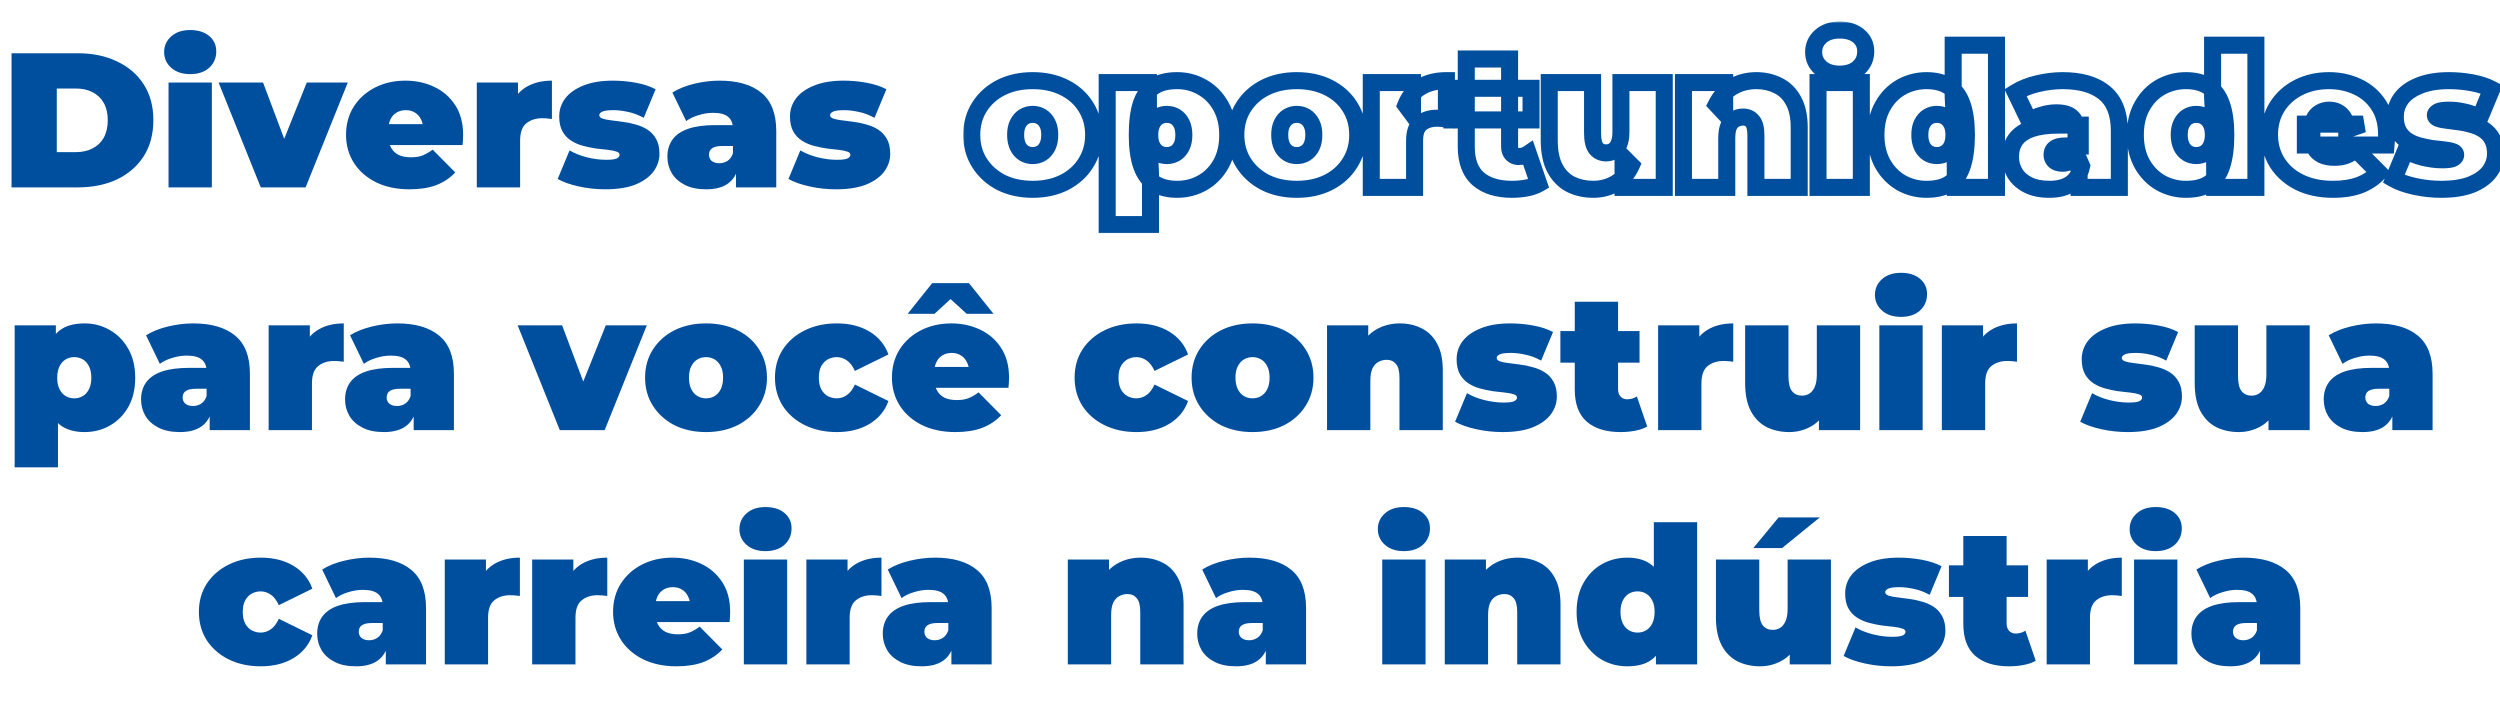 <svg xmlns="http://www.w3.org/2000/svg" width="587" height="167" viewBox="0 0 587 167" fill="none"><path d="M19.867 101.45C17.737 101.45 15.967 101 14.557 100.1C13.177 99.17 12.157 97.775 11.497 95.915C10.837 94.025 10.507 91.625 10.507 88.715C10.507 85.745 10.807 83.33 11.407 81.47C12.037 79.58 13.042 78.185 14.422 77.285C15.802 76.385 17.617 75.935 19.867 75.935C22.027 75.935 24.007 76.46 25.807 77.51C27.607 78.53 29.047 80 30.127 81.92C31.207 83.81 31.747 86.075 31.747 88.715C31.747 91.355 31.207 93.635 30.127 95.555C29.047 97.445 27.607 98.9 25.807 99.92C24.007 100.94 22.027 101.45 19.867 101.45ZM3.442 109.73V76.385H13.117V79.715L13.162 88.715L13.612 97.715V109.73H3.442ZM17.437 93.53C18.187 93.53 18.862 93.35 19.462 92.99C20.062 92.63 20.542 92.09 20.902 91.37C21.262 90.65 21.442 89.765 21.442 88.715C21.442 87.635 21.262 86.735 20.902 86.015C20.542 85.295 20.062 84.755 19.462 84.395C18.862 84.035 18.187 83.855 17.437 83.855C16.687 83.855 16.012 84.035 15.412 84.395C14.812 84.755 14.332 85.295 13.972 86.015C13.612 86.735 13.432 87.635 13.432 88.715C13.432 89.765 13.612 90.65 13.972 91.37C14.332 92.09 14.812 92.63 15.412 92.99C16.012 93.35 16.687 93.53 17.437 93.53ZM49.231 101V96.635L48.511 95.465V87.185C48.511 85.985 48.136 85.07 47.386 84.44C46.666 83.81 45.481 83.495 43.831 83.495C42.721 83.495 41.596 83.675 40.456 84.035C39.316 84.365 38.341 84.83 37.531 85.43L34.291 78.725C35.731 77.825 37.456 77.135 39.466 76.655C41.476 76.175 43.441 75.935 45.361 75.935C49.591 75.935 52.861 76.88 55.171 78.77C57.511 80.66 58.681 83.66 58.681 87.77V101H49.231ZM42.256 101.45C40.246 101.45 38.566 101.105 37.216 100.415C35.866 99.725 34.846 98.81 34.156 97.67C33.466 96.5 33.121 95.21 33.121 93.8C33.121 92.21 33.526 90.86 34.336 89.75C35.146 88.64 36.376 87.8 38.026 87.23C39.706 86.66 41.821 86.375 44.371 86.375H49.501V91.28H45.991C44.911 91.28 44.116 91.46 43.606 91.82C43.126 92.15 42.886 92.66 42.886 93.35C42.886 93.92 43.096 94.4 43.516 94.79C43.966 95.15 44.566 95.33 45.316 95.33C46.006 95.33 46.636 95.15 47.206 94.79C47.806 94.4 48.241 93.8 48.511 92.99L49.816 96.005C49.426 97.835 48.601 99.2 47.341 100.1C46.081 101 44.386 101.45 42.256 101.45ZM63.076 101V76.385H72.751V83.81L71.176 81.695C71.926 79.775 73.126 78.335 74.776 77.375C76.426 76.415 78.406 75.935 80.716 75.935V84.935C80.266 84.875 79.861 84.83 79.501 84.8C79.171 84.77 78.826 84.755 78.466 84.755C76.936 84.755 75.676 85.16 74.686 85.97C73.726 86.75 73.246 88.115 73.246 90.065V101H63.076ZM97.131 101V96.635L96.411 95.465V87.185C96.411 85.985 96.036 85.07 95.286 84.44C94.566 83.81 93.381 83.495 91.731 83.495C90.621 83.495 89.496 83.675 88.356 84.035C87.216 84.365 86.241 84.83 85.431 85.43L82.191 78.725C83.631 77.825 85.356 77.135 87.366 76.655C89.376 76.175 91.341 75.935 93.261 75.935C97.491 75.935 100.761 76.88 103.071 78.77C105.411 80.66 106.581 83.66 106.581 87.77V101H97.131ZM90.156 101.45C88.146 101.45 86.466 101.105 85.116 100.415C83.766 99.725 82.746 98.81 82.056 97.67C81.366 96.5 81.021 95.21 81.021 93.8C81.021 92.21 81.426 90.86 82.236 89.75C83.046 88.64 84.276 87.8 85.926 87.23C87.606 86.66 89.721 86.375 92.271 86.375H97.401V91.28H93.891C92.811 91.28 92.016 91.46 91.506 91.82C91.026 92.15 90.786 92.66 90.786 93.35C90.786 93.92 90.996 94.4 91.416 94.79C91.866 95.15 92.466 95.33 93.216 95.33C93.906 95.33 94.536 95.15 95.106 94.79C95.706 94.4 96.141 93.8 96.411 92.99L97.716 96.005C97.326 97.835 96.501 99.2 95.241 100.1C93.981 101 92.286 101.45 90.156 101.45ZM131.443 101L121.543 76.385H131.983L139.498 96.365H134.233L142.243 76.385H151.873L141.973 101H131.443ZM165.774 101.45C162.984 101.45 160.509 100.91 158.349 99.83C156.219 98.72 154.539 97.205 153.309 95.285C152.079 93.365 151.464 91.16 151.464 88.67C151.464 86.18 152.079 83.975 153.309 82.055C154.539 80.135 156.219 78.635 158.349 77.555C160.509 76.475 162.984 75.935 165.774 75.935C168.564 75.935 171.039 76.475 173.199 77.555C175.359 78.635 177.039 80.135 178.239 82.055C179.469 83.975 180.084 86.18 180.084 88.67C180.084 91.16 179.469 93.365 178.239 95.285C177.039 97.205 175.359 98.72 173.199 99.83C171.039 100.91 168.564 101.45 165.774 101.45ZM165.774 93.53C166.524 93.53 167.199 93.35 167.799 92.99C168.399 92.63 168.879 92.09 169.239 91.37C169.599 90.62 169.779 89.72 169.779 88.67C169.779 87.59 169.599 86.705 169.239 86.015C168.879 85.295 168.399 84.755 167.799 84.395C167.199 84.035 166.524 83.855 165.774 83.855C165.024 83.855 164.349 84.035 163.749 84.395C163.149 84.755 162.669 85.295 162.309 86.015C161.949 86.705 161.769 87.59 161.769 88.67C161.769 89.72 161.949 90.62 162.309 91.37C162.669 92.09 163.149 92.63 163.749 92.99C164.349 93.35 165.024 93.53 165.774 93.53ZM196.497 101.45C193.677 101.45 191.172 100.91 188.982 99.83C186.792 98.75 185.067 97.25 183.807 95.33C182.577 93.38 181.962 91.16 181.962 88.67C181.962 86.18 182.577 83.975 183.807 82.055C185.067 80.135 186.792 78.635 188.982 77.555C191.172 76.475 193.677 75.935 196.497 75.935C199.497 75.935 202.062 76.58 204.192 77.87C206.322 79.16 207.792 80.945 208.602 83.225L200.727 87.095C200.217 85.955 199.587 85.13 198.837 84.62C198.117 84.11 197.322 83.855 196.452 83.855C195.702 83.855 194.997 84.035 194.337 84.395C193.707 84.755 193.197 85.295 192.807 86.015C192.447 86.705 192.267 87.59 192.267 88.67C192.267 89.75 192.447 90.65 192.807 91.37C193.197 92.09 193.707 92.63 194.337 92.99C194.997 93.35 195.702 93.53 196.452 93.53C197.322 93.53 198.117 93.275 198.837 92.765C199.587 92.255 200.217 91.43 200.727 90.29L208.602 94.16C207.792 96.44 206.322 98.225 204.192 99.515C202.062 100.805 199.497 101.45 196.497 101.45ZM224.322 101.45C221.322 101.45 218.697 100.895 216.447 99.785C214.227 98.675 212.502 97.16 211.272 95.24C210.042 93.29 209.427 91.1 209.427 88.67C209.427 86.18 210.027 83.975 211.227 82.055C212.457 80.135 214.122 78.635 216.222 77.555C218.352 76.475 220.737 75.935 223.377 75.935C225.807 75.935 228.042 76.415 230.082 77.375C232.152 78.335 233.802 79.76 235.032 81.65C236.292 83.54 236.922 85.88 236.922 88.67C236.922 89.03 236.907 89.435 236.877 89.885C236.847 90.305 236.817 90.695 236.787 91.055H217.842V86.15H231.387L227.562 87.455C227.562 86.495 227.382 85.685 227.022 85.025C226.692 84.335 226.227 83.81 225.627 83.45C225.027 83.06 224.307 82.865 223.467 82.865C222.627 82.865 221.892 83.06 221.262 83.45C220.662 83.81 220.197 84.335 219.867 85.025C219.537 85.685 219.372 86.495 219.372 87.455V88.985C219.372 90.035 219.582 90.935 220.002 91.685C220.422 92.435 221.022 93.005 221.802 93.395C222.582 93.755 223.527 93.935 224.637 93.935C225.777 93.935 226.707 93.785 227.427 93.485C228.177 93.185 228.957 92.735 229.767 92.135L235.077 97.49C233.877 98.78 232.392 99.77 230.622 100.46C228.882 101.12 226.782 101.45 224.322 101.45ZM213.117 73.685L218.877 66.485H227.517L233.277 73.685H226.977L220.587 67.835H225.807L219.417 73.685H213.117ZM266.853 101.45C264.033 101.45 261.528 100.91 259.338 99.83C257.148 98.75 255.423 97.25 254.163 95.33C252.933 93.38 252.318 91.16 252.318 88.67C252.318 86.18 252.933 83.975 254.163 82.055C255.423 80.135 257.148 78.635 259.338 77.555C261.528 76.475 264.033 75.935 266.853 75.935C269.853 75.935 272.418 76.58 274.548 77.87C276.678 79.16 278.148 80.945 278.958 83.225L271.083 87.095C270.573 85.955 269.943 85.13 269.193 84.62C268.473 84.11 267.678 83.855 266.808 83.855C266.058 83.855 265.353 84.035 264.693 84.395C264.063 84.755 263.553 85.295 263.163 86.015C262.803 86.705 262.623 87.59 262.623 88.67C262.623 89.75 262.803 90.65 263.163 91.37C263.553 92.09 264.063 92.63 264.693 92.99C265.353 93.35 266.058 93.53 266.808 93.53C267.678 93.53 268.473 93.275 269.193 92.765C269.943 92.255 270.573 91.43 271.083 90.29L278.958 94.16C278.148 96.44 276.678 98.225 274.548 99.515C272.418 100.805 269.853 101.45 266.853 101.45ZM294.094 101.45C291.304 101.45 288.829 100.91 286.669 99.83C284.539 98.72 282.859 97.205 281.629 95.285C280.399 93.365 279.784 91.16 279.784 88.67C279.784 86.18 280.399 83.975 281.629 82.055C282.859 80.135 284.539 78.635 286.669 77.555C288.829 76.475 291.304 75.935 294.094 75.935C296.884 75.935 299.359 76.475 301.519 77.555C303.679 78.635 305.359 80.135 306.559 82.055C307.789 83.975 308.404 86.18 308.404 88.67C308.404 91.16 307.789 93.365 306.559 95.285C305.359 97.205 303.679 98.72 301.519 99.83C299.359 100.91 296.884 101.45 294.094 101.45ZM294.094 93.53C294.844 93.53 295.519 93.35 296.119 92.99C296.719 92.63 297.199 92.09 297.559 91.37C297.919 90.62 298.099 89.72 298.099 88.67C298.099 87.59 297.919 86.705 297.559 86.015C297.199 85.295 296.719 84.755 296.119 84.395C295.519 84.035 294.844 83.855 294.094 83.855C293.344 83.855 292.669 84.035 292.069 84.395C291.469 84.755 290.989 85.295 290.629 86.015C290.269 86.705 290.089 87.59 290.089 88.67C290.089 89.72 290.269 90.62 290.629 91.37C290.989 92.09 291.469 92.63 292.069 92.99C292.669 93.35 293.344 93.53 294.094 93.53ZM328.687 75.935C330.577 75.935 332.287 76.325 333.817 77.105C335.347 77.855 336.547 79.04 337.417 80.66C338.317 82.28 338.767 84.38 338.767 86.96V101H328.597V88.715C328.597 87.185 328.327 86.105 327.787 85.475C327.247 84.815 326.512 84.485 325.582 84.485C324.892 84.485 324.247 84.65 323.647 84.98C323.077 85.28 322.612 85.79 322.252 86.51C321.922 87.23 321.757 88.205 321.757 89.435V101H311.587V76.385H321.262V83.585L319.327 81.515C320.287 79.655 321.577 78.26 323.197 77.33C324.847 76.4 326.677 75.935 328.687 75.935ZM352.814 101.45C350.714 101.45 348.644 101.225 346.604 100.775C344.564 100.325 342.914 99.74 341.654 99.02L344.444 92.315C345.614 93.005 346.964 93.545 348.494 93.935C350.054 94.325 351.569 94.52 353.039 94.52C354.269 94.52 355.094 94.415 355.514 94.205C355.964 93.995 356.189 93.71 356.189 93.35C356.189 92.99 355.934 92.735 355.424 92.585C354.914 92.405 354.239 92.27 353.399 92.18C352.559 92.09 351.629 91.985 350.609 91.865C349.619 91.715 348.614 91.505 347.594 91.235C346.574 90.965 345.644 90.56 344.804 90.02C343.964 89.48 343.289 88.76 342.779 87.86C342.269 86.93 342.014 85.76 342.014 84.35C342.014 82.79 342.479 81.38 343.409 80.12C344.369 78.86 345.779 77.855 347.639 77.105C349.529 76.325 351.854 75.935 354.614 75.935C356.414 75.935 358.214 76.1 360.014 76.43C361.814 76.76 363.359 77.27 364.649 77.96L361.859 84.665C360.599 83.975 359.354 83.51 358.124 83.27C356.924 83 355.799 82.865 354.749 82.865C353.459 82.865 352.574 82.985 352.094 83.225C351.644 83.465 351.419 83.735 351.419 84.035C351.419 84.395 351.674 84.665 352.184 84.845C352.694 85.025 353.369 85.16 354.209 85.25C355.049 85.34 355.964 85.46 356.954 85.61C357.974 85.73 358.979 85.94 359.969 86.24C360.989 86.51 361.919 86.915 362.759 87.455C363.599 87.995 364.274 88.73 364.784 89.66C365.294 90.56 365.549 91.715 365.549 93.125C365.549 94.595 365.084 95.975 364.154 97.265C363.224 98.525 361.814 99.545 359.924 100.325C358.034 101.075 355.664 101.45 352.814 101.45ZM380.508 101.45C377.118 101.45 374.478 100.64 372.588 99.02C370.698 97.37 369.753 94.85 369.753 91.46V70.85H379.923V91.37C379.923 92.12 380.118 92.705 380.508 93.125C380.928 93.545 381.438 93.755 382.038 93.755C382.908 93.755 383.673 93.53 384.333 93.08L386.763 100.145C385.983 100.595 385.038 100.925 383.928 101.135C382.848 101.345 381.708 101.45 380.508 101.45ZM366.378 85.16V77.735H384.963V85.16H366.378ZM389.326 101V76.385H399.001V83.81L397.426 81.695C398.176 79.775 399.376 78.335 401.026 77.375C402.676 76.415 404.656 75.935 406.966 75.935V84.935C406.516 84.875 406.111 84.83 405.751 84.8C405.421 84.77 405.076 84.755 404.716 84.755C403.186 84.755 401.926 85.16 400.936 85.97C399.976 86.75 399.496 88.115 399.496 90.065V101H389.326ZM420.109 101.45C418.159 101.45 416.389 101.06 414.799 100.28C413.239 99.47 412.009 98.225 411.109 96.545C410.209 94.835 409.759 92.645 409.759 89.975V76.385H419.929V88.22C419.929 89.96 420.214 91.175 420.784 91.865C421.354 92.555 422.134 92.9 423.124 92.9C423.724 92.9 424.279 92.75 424.789 92.45C425.329 92.12 425.764 91.595 426.094 90.875C426.424 90.125 426.589 89.15 426.589 87.95V76.385H436.759V101H427.084V93.89L429.019 95.825C428.149 97.745 426.904 99.17 425.284 100.1C423.694 101 421.969 101.45 420.109 101.45ZM441.27 101V76.385H451.44V101H441.27ZM446.355 74.405C444.495 74.405 443.01 73.91 441.9 72.92C440.79 71.93 440.235 70.7 440.235 69.23C440.235 67.76 440.79 66.53 441.9 65.54C443.01 64.55 444.495 64.055 446.355 64.055C448.215 64.055 449.7 64.52 450.81 65.45C451.92 66.38 452.475 67.58 452.475 69.05C452.475 70.61 451.92 71.9 450.81 72.92C449.7 73.91 448.215 74.405 446.355 74.405ZM455.947 101V76.385H465.622V83.81L464.047 81.695C464.797 79.775 465.997 78.335 467.647 77.375C469.297 76.415 471.277 75.935 473.587 75.935V84.935C473.137 84.875 472.732 84.83 472.372 84.8C472.042 84.77 471.697 84.755 471.337 84.755C469.807 84.755 468.547 85.16 467.557 85.97C466.597 86.75 466.117 88.115 466.117 90.065V101H455.947ZM499.591 101.45C497.491 101.45 495.421 101.225 493.381 100.775C491.341 100.325 489.691 99.74 488.431 99.02L491.221 92.315C492.391 93.005 493.741 93.545 495.271 93.935C496.831 94.325 498.346 94.52 499.816 94.52C501.046 94.52 501.871 94.415 502.291 94.205C502.741 93.995 502.966 93.71 502.966 93.35C502.966 92.99 502.711 92.735 502.201 92.585C501.691 92.405 501.016 92.27 500.176 92.18C499.336 92.09 498.406 91.985 497.386 91.865C496.396 91.715 495.391 91.505 494.371 91.235C493.351 90.965 492.421 90.56 491.581 90.02C490.741 89.48 490.066 88.76 489.556 87.86C489.046 86.93 488.791 85.76 488.791 84.35C488.791 82.79 489.256 81.38 490.186 80.12C491.146 78.86 492.556 77.855 494.416 77.105C496.306 76.325 498.631 75.935 501.391 75.935C503.191 75.935 504.991 76.1 506.791 76.43C508.591 76.76 510.136 77.27 511.426 77.96L508.636 84.665C507.376 83.975 506.131 83.51 504.901 83.27C503.701 83 502.576 82.865 501.526 82.865C500.236 82.865 499.351 82.985 498.871 83.225C498.421 83.465 498.196 83.735 498.196 84.035C498.196 84.395 498.451 84.665 498.961 84.845C499.471 85.025 500.146 85.16 500.986 85.25C501.826 85.34 502.741 85.46 503.731 85.61C504.751 85.73 505.756 85.94 506.746 86.24C507.766 86.51 508.696 86.915 509.536 87.455C510.376 87.995 511.051 88.73 511.561 89.66C512.071 90.56 512.326 91.715 512.326 93.125C512.326 94.595 511.861 95.975 510.931 97.265C510.001 98.525 508.591 99.545 506.701 100.325C504.811 101.075 502.441 101.45 499.591 101.45ZM525.665 101.45C523.715 101.45 521.945 101.06 520.355 100.28C518.795 99.47 517.565 98.225 516.665 96.545C515.765 94.835 515.315 92.645 515.315 89.975V76.385H525.485V88.22C525.485 89.96 525.77 91.175 526.34 91.865C526.91 92.555 527.69 92.9 528.68 92.9C529.28 92.9 529.835 92.75 530.345 92.45C530.885 92.12 531.32 91.595 531.65 90.875C531.98 90.125 532.145 89.15 532.145 87.95V76.385H542.315V101H532.64V93.89L534.575 95.825C533.705 97.745 532.46 99.17 530.84 100.1C529.25 101 527.525 101.45 525.665 101.45ZM561.721 101V96.635L561.001 95.465V87.185C561.001 85.985 560.626 85.07 559.876 84.44C559.156 83.81 557.971 83.495 556.321 83.495C555.211 83.495 554.086 83.675 552.946 84.035C551.806 84.365 550.831 84.83 550.021 85.43L546.781 78.725C548.221 77.825 549.946 77.135 551.956 76.655C553.966 76.175 555.931 75.935 557.851 75.935C562.081 75.935 565.351 76.88 567.661 78.77C570.001 80.66 571.171 83.66 571.171 87.77V101H561.721ZM554.746 101.45C552.736 101.45 551.056 101.105 549.706 100.415C548.356 99.725 547.336 98.81 546.646 97.67C545.956 96.5 545.611 95.21 545.611 93.8C545.611 92.21 546.016 90.86 546.826 89.75C547.636 88.64 548.866 87.8 550.516 87.23C552.196 86.66 554.311 86.375 556.861 86.375H561.991V91.28H558.481C557.401 91.28 556.606 91.46 556.096 91.82C555.616 92.15 555.376 92.66 555.376 93.35C555.376 93.92 555.586 94.4 556.006 94.79C556.456 95.15 557.056 95.33 557.806 95.33C558.496 95.33 559.126 95.15 559.696 94.79C560.296 94.4 560.731 93.8 561.001 92.99L562.306 96.005C561.916 97.835 561.091 99.2 559.831 100.1C558.571 101 556.876 101.45 554.746 101.45ZM61.233 156.45C58.413 156.45 55.908 155.91 53.718 154.83C51.528 153.75 49.803 152.25 48.543 150.33C47.313 148.38 46.698 146.16 46.698 143.67C46.698 141.18 47.313 138.975 48.543 137.055C49.803 135.135 51.528 133.635 53.718 132.555C55.908 131.475 58.413 130.935 61.233 130.935C64.233 130.935 66.798 131.58 68.928 132.87C71.058 134.16 72.528 135.945 73.338 138.225L65.463 142.095C64.953 140.955 64.323 140.13 63.573 139.62C62.853 139.11 62.058 138.855 61.188 138.855C60.438 138.855 59.733 139.035 59.073 139.395C58.443 139.755 57.933 140.295 57.543 141.015C57.183 141.705 57.003 142.59 57.003 143.67C57.003 144.75 57.183 145.65 57.543 146.37C57.933 147.09 58.443 147.63 59.073 147.99C59.733 148.35 60.438 148.53 61.188 148.53C62.058 148.53 62.853 148.275 63.573 147.765C64.323 147.255 64.953 146.43 65.463 145.29L73.338 149.16C72.528 151.44 71.058 153.225 68.928 154.515C66.798 155.805 64.233 156.45 61.233 156.45ZM90.584 156V151.635L89.864 150.465V142.185C89.864 140.985 89.489 140.07 88.739 139.44C88.019 138.81 86.834 138.495 85.183 138.495C84.073 138.495 82.948 138.675 81.808 139.035C80.668 139.365 79.694 139.83 78.883 140.43L75.644 133.725C77.084 132.825 78.808 132.135 80.819 131.655C82.829 131.175 84.793 130.935 86.713 130.935C90.944 130.935 94.213 131.88 96.523 133.77C98.864 135.66 100.033 138.66 100.033 142.77V156H90.584ZM83.609 156.45C81.599 156.45 79.918 156.105 78.569 155.415C77.219 154.725 76.198 153.81 75.508 152.67C74.819 151.5 74.474 150.21 74.474 148.8C74.474 147.21 74.879 145.86 75.689 144.75C76.499 143.64 77.728 142.8 79.379 142.23C81.058 141.66 83.174 141.375 85.724 141.375H90.853V146.28H87.344C86.263 146.28 85.469 146.46 84.959 146.82C84.478 147.15 84.239 147.66 84.239 148.35C84.239 148.92 84.448 149.4 84.868 149.79C85.319 150.15 85.918 150.33 86.668 150.33C87.359 150.33 87.989 150.15 88.558 149.79C89.159 149.4 89.594 148.8 89.864 147.99L91.168 151.005C90.778 152.835 89.954 154.2 88.694 155.1C87.433 156 85.739 156.45 83.609 156.45ZM104.429 156V131.385H114.104V138.81L112.529 136.695C113.279 134.775 114.479 133.335 116.129 132.375C117.779 131.415 119.759 130.935 122.069 130.935V139.935C121.619 139.875 121.214 139.83 120.854 139.8C120.524 139.77 120.179 139.755 119.819 139.755C118.289 139.755 117.029 140.16 116.039 140.97C115.079 141.75 114.599 143.115 114.599 145.065V156H104.429ZM124.951 156V131.385H134.626V138.81L133.051 136.695C133.801 134.775 135.001 133.335 136.651 132.375C138.301 131.415 140.281 130.935 142.591 130.935V139.935C142.141 139.875 141.736 139.83 141.376 139.8C141.046 139.77 140.701 139.755 140.341 139.755C138.811 139.755 137.551 140.16 136.561 140.97C135.601 141.75 135.121 143.115 135.121 145.065V156H124.951ZM158.844 156.45C155.844 156.45 153.219 155.895 150.969 154.785C148.749 153.675 147.024 152.16 145.794 150.24C144.564 148.29 143.949 146.1 143.949 143.67C143.949 141.18 144.549 138.975 145.749 137.055C146.979 135.135 148.644 133.635 150.744 132.555C152.874 131.475 155.259 130.935 157.899 130.935C160.329 130.935 162.564 131.415 164.604 132.375C166.674 133.335 168.324 134.76 169.554 136.65C170.814 138.54 171.444 140.88 171.444 143.67C171.444 144.03 171.429 144.435 171.399 144.885C171.369 145.305 171.339 145.695 171.309 146.055H152.364V141.15H165.909L162.084 142.455C162.084 141.495 161.904 140.685 161.544 140.025C161.214 139.335 160.749 138.81 160.149 138.45C159.549 138.06 158.829 137.865 157.989 137.865C157.149 137.865 156.414 138.06 155.784 138.45C155.184 138.81 154.719 139.335 154.389 140.025C154.059 140.685 153.894 141.495 153.894 142.455V143.985C153.894 145.035 154.104 145.935 154.524 146.685C154.944 147.435 155.544 148.005 156.324 148.395C157.104 148.755 158.049 148.935 159.159 148.935C160.299 148.935 161.229 148.785 161.949 148.485C162.699 148.185 163.479 147.735 164.289 147.135L169.599 152.49C168.399 153.78 166.914 154.77 165.144 155.46C163.404 156.12 161.304 156.45 158.844 156.45ZM174.653 156V131.385H184.823V156H174.653ZM179.738 129.405C177.878 129.405 176.393 128.91 175.283 127.92C174.173 126.93 173.618 125.7 173.618 124.23C173.618 122.76 174.173 121.53 175.283 120.54C176.393 119.55 177.878 119.055 179.738 119.055C181.598 119.055 183.083 119.52 184.193 120.45C185.303 121.38 185.858 122.58 185.858 124.05C185.858 125.61 185.303 126.9 184.193 127.92C183.083 128.91 181.598 129.405 179.738 129.405ZM189.331 156V131.385H199.006V138.81L197.431 136.695C198.181 134.775 199.381 133.335 201.031 132.375C202.681 131.415 204.661 130.935 206.971 130.935V139.935C206.521 139.875 206.116 139.83 205.756 139.8C205.426 139.77 205.081 139.755 204.721 139.755C203.191 139.755 201.931 140.16 200.941 140.97C199.981 141.75 199.501 143.115 199.501 145.065V156H189.331ZM223.386 156V151.635L222.666 150.465V142.185C222.666 140.985 222.291 140.07 221.541 139.44C220.821 138.81 219.636 138.495 217.986 138.495C216.876 138.495 215.751 138.675 214.611 139.035C213.471 139.365 212.496 139.83 211.686 140.43L208.446 133.725C209.886 132.825 211.611 132.135 213.621 131.655C215.631 131.175 217.596 130.935 219.516 130.935C223.746 130.935 227.016 131.88 229.326 133.77C231.666 135.66 232.836 138.66 232.836 142.77V156H223.386ZM216.411 156.45C214.401 156.45 212.721 156.105 211.371 155.415C210.021 154.725 209.001 153.81 208.311 152.67C207.621 151.5 207.276 150.21 207.276 148.8C207.276 147.21 207.681 145.86 208.491 144.75C209.301 143.64 210.531 142.8 212.181 142.23C213.861 141.66 215.976 141.375 218.526 141.375H223.656V146.28H220.146C219.066 146.28 218.271 146.46 217.761 146.82C217.281 147.15 217.041 147.66 217.041 148.35C217.041 148.92 217.251 149.4 217.671 149.79C218.121 150.15 218.721 150.33 219.471 150.33C220.161 150.33 220.791 150.15 221.361 149.79C221.961 149.4 222.396 148.8 222.666 147.99L223.971 151.005C223.581 152.835 222.756 154.2 221.496 155.1C220.236 156 218.541 156.45 216.411 156.45ZM267.823 130.935C269.713 130.935 271.423 131.325 272.953 132.105C274.483 132.855 275.683 134.04 276.553 135.66C277.453 137.28 277.903 139.38 277.903 141.96V156H267.733V143.715C267.733 142.185 267.463 141.105 266.923 140.475C266.383 139.815 265.648 139.485 264.718 139.485C264.028 139.485 263.383 139.65 262.783 139.98C262.213 140.28 261.748 140.79 261.388 141.51C261.058 142.23 260.893 143.205 260.893 144.435V156H250.723V131.385H260.398V138.585L258.463 136.515C259.423 134.655 260.713 133.26 262.333 132.33C263.983 131.4 265.813 130.935 267.823 130.935ZM297.214 156V151.635L296.494 150.465V142.185C296.494 140.985 296.119 140.07 295.369 139.44C294.649 138.81 293.464 138.495 291.814 138.495C290.704 138.495 289.579 138.675 288.439 139.035C287.299 139.365 286.324 139.83 285.514 140.43L282.274 133.725C283.714 132.825 285.439 132.135 287.449 131.655C289.459 131.175 291.424 130.935 293.344 130.935C297.574 130.935 300.844 131.88 303.154 133.77C305.494 135.66 306.664 138.66 306.664 142.77V156H297.214ZM290.239 156.45C288.229 156.45 286.549 156.105 285.199 155.415C283.849 154.725 282.829 153.81 282.139 152.67C281.449 151.5 281.104 150.21 281.104 148.8C281.104 147.21 281.509 145.86 282.319 144.75C283.129 143.64 284.359 142.8 286.009 142.23C287.689 141.66 289.804 141.375 292.354 141.375H297.484V146.28H293.974C292.894 146.28 292.099 146.46 291.589 146.82C291.109 147.15 290.869 147.66 290.869 148.35C290.869 148.92 291.079 149.4 291.499 149.79C291.949 150.15 292.549 150.33 293.299 150.33C293.989 150.33 294.619 150.15 295.189 149.79C295.789 149.4 296.224 148.8 296.494 147.99L297.799 151.005C297.409 152.835 296.584 154.2 295.324 155.1C294.064 156 292.369 156.45 290.239 156.45ZM324.551 156V131.385H334.721V156H324.551ZM329.636 129.405C327.776 129.405 326.291 128.91 325.181 127.92C324.071 126.93 323.516 125.7 323.516 124.23C323.516 122.76 324.071 121.53 325.181 120.54C326.291 119.55 327.776 119.055 329.636 119.055C331.496 119.055 332.981 119.52 334.091 120.45C335.201 121.38 335.756 122.58 335.756 124.05C335.756 125.61 335.201 126.9 334.091 127.92C332.981 128.91 331.496 129.405 329.636 129.405ZM356.329 130.935C358.219 130.935 359.929 131.325 361.459 132.105C362.989 132.855 364.189 134.04 365.059 135.66C365.959 137.28 366.409 139.38 366.409 141.96V156H356.239V143.715C356.239 142.185 355.969 141.105 355.429 140.475C354.889 139.815 354.154 139.485 353.224 139.485C352.534 139.485 351.889 139.65 351.289 139.98C350.719 140.28 350.254 140.79 349.894 141.51C349.564 142.23 349.399 143.205 349.399 144.435V156H339.229V131.385H348.904V138.585L346.969 136.515C347.929 134.655 349.219 133.26 350.839 132.33C352.489 131.4 354.319 130.935 356.329 130.935ZM382.065 156.45C379.935 156.45 377.955 155.94 376.125 154.92C374.325 153.87 372.885 152.4 371.805 150.51C370.725 148.59 370.185 146.31 370.185 143.67C370.185 141.03 370.725 138.765 371.805 136.875C372.885 134.955 374.325 133.485 376.125 132.465C377.955 131.445 379.935 130.935 382.065 130.935C384.225 130.935 385.995 131.4 387.375 132.33C388.755 133.23 389.775 134.625 390.435 136.515C391.095 138.375 391.425 140.76 391.425 143.67C391.425 146.61 391.11 149.025 390.48 150.915C389.88 152.805 388.89 154.2 387.51 155.1C386.16 156 384.345 156.45 382.065 156.45ZM384.495 148.53C385.245 148.53 385.92 148.35 386.52 147.99C387.12 147.63 387.6 147.09 387.96 146.37C388.32 145.62 388.5 144.72 388.5 143.67C388.5 142.59 388.32 141.705 387.96 141.015C387.6 140.295 387.12 139.755 386.52 139.395C385.92 139.035 385.245 138.855 384.495 138.855C383.745 138.855 383.07 139.035 382.47 139.395C381.87 139.755 381.39 140.295 381.03 141.015C380.67 141.705 380.49 142.59 380.49 143.67C380.49 144.72 380.67 145.62 381.03 146.37C381.39 147.09 381.87 147.63 382.47 147.99C383.07 148.35 383.745 148.53 384.495 148.53ZM388.815 156V152.67L388.77 143.67L388.32 134.67V122.61H398.49V156H388.815ZM413.253 156.45C411.303 156.45 409.533 156.06 407.943 155.28C406.383 154.47 405.153 153.225 404.253 151.545C403.353 149.835 402.903 147.645 402.903 144.975V131.385H413.073V143.22C413.073 144.96 413.358 146.175 413.928 146.865C414.498 147.555 415.278 147.9 416.268 147.9C416.868 147.9 417.423 147.75 417.933 147.45C418.473 147.12 418.908 146.595 419.238 145.875C419.568 145.125 419.733 144.15 419.733 142.95V131.385H429.903V156H420.228V148.89L422.163 150.825C421.293 152.745 420.048 154.17 418.428 155.1C416.838 156 415.113 156.45 413.253 156.45ZM411.678 128.685L417.618 121.485H427.293L418.428 128.685H411.678ZM444.044 156.45C441.944 156.45 439.874 156.225 437.834 155.775C435.794 155.325 434.144 154.74 432.884 154.02L435.674 147.315C436.844 148.005 438.194 148.545 439.724 148.935C441.284 149.325 442.799 149.52 444.269 149.52C445.499 149.52 446.324 149.415 446.744 149.205C447.194 148.995 447.419 148.71 447.419 148.35C447.419 147.99 447.164 147.735 446.654 147.585C446.144 147.405 445.469 147.27 444.629 147.18C443.789 147.09 442.859 146.985 441.839 146.865C440.849 146.715 439.844 146.505 438.824 146.235C437.804 145.965 436.874 145.56 436.034 145.02C435.194 144.48 434.519 143.76 434.009 142.86C433.499 141.93 433.244 140.76 433.244 139.35C433.244 137.79 433.709 136.38 434.639 135.12C435.599 133.86 437.009 132.855 438.869 132.105C440.759 131.325 443.084 130.935 445.844 130.935C447.644 130.935 449.444 131.1 451.244 131.43C453.044 131.76 454.589 132.27 455.879 132.96L453.089 139.665C451.829 138.975 450.584 138.51 449.354 138.27C448.154 138 447.029 137.865 445.979 137.865C444.689 137.865 443.804 137.985 443.324 138.225C442.874 138.465 442.649 138.735 442.649 139.035C442.649 139.395 442.904 139.665 443.414 139.845C443.924 140.025 444.599 140.16 445.439 140.25C446.279 140.34 447.194 140.46 448.184 140.61C449.204 140.73 450.209 140.94 451.199 141.24C452.219 141.51 453.149 141.915 453.989 142.455C454.829 142.995 455.504 143.73 456.014 144.66C456.524 145.56 456.779 146.715 456.779 148.125C456.779 149.595 456.314 150.975 455.384 152.265C454.454 153.525 453.044 154.545 451.154 155.325C449.264 156.075 446.894 156.45 444.044 156.45ZM471.738 156.45C468.348 156.45 465.708 155.64 463.818 154.02C461.928 152.37 460.983 149.85 460.983 146.46V125.85H471.153V146.37C471.153 147.12 471.348 147.705 471.738 148.125C472.158 148.545 472.668 148.755 473.268 148.755C474.138 148.755 474.903 148.53 475.563 148.08L477.993 155.145C477.213 155.595 476.268 155.925 475.158 156.135C474.078 156.345 472.938 156.45 471.738 156.45ZM457.608 140.16V132.735H476.193V140.16H457.608ZM480.557 156V131.385H490.232V138.81L488.657 136.695C489.407 134.775 490.607 133.335 492.257 132.375C493.907 131.415 495.887 130.935 498.197 130.935V139.935C497.747 139.875 497.342 139.83 496.982 139.8C496.652 139.77 496.307 139.755 495.947 139.755C494.417 139.755 493.157 140.16 492.167 140.97C491.207 141.75 490.727 143.115 490.727 145.065V156H480.557ZM501.079 156V131.385H511.249V156H501.079ZM506.164 129.405C504.304 129.405 502.819 128.91 501.709 127.92C500.599 126.93 500.044 125.7 500.044 124.23C500.044 122.76 500.599 121.53 501.709 120.54C502.819 119.55 504.304 119.055 506.164 119.055C508.024 119.055 509.509 119.52 510.619 120.45C511.729 121.38 512.284 122.58 512.284 124.05C512.284 125.61 511.729 126.9 510.619 127.92C509.509 128.91 508.024 129.405 506.164 129.405ZM530.652 156V151.635L529.932 150.465V142.185C529.932 140.985 529.557 140.07 528.807 139.44C528.087 138.81 526.902 138.495 525.252 138.495C524.142 138.495 523.017 138.675 521.877 139.035C520.737 139.365 519.762 139.83 518.952 140.43L515.712 133.725C517.152 132.825 518.877 132.135 520.887 131.655C522.897 131.175 524.862 130.935 526.782 130.935C531.012 130.935 534.282 131.88 536.592 133.77C538.932 135.66 540.102 138.66 540.102 142.77V156H530.652ZM523.677 156.45C521.667 156.45 519.987 156.105 518.637 155.415C517.287 154.725 516.267 153.81 515.577 152.67C514.887 151.5 514.542 150.21 514.542 148.8C514.542 147.21 514.947 145.86 515.757 144.75C516.567 143.64 517.797 142.8 519.447 142.23C521.127 141.66 523.242 141.375 525.792 141.375H530.922V146.28H527.412C526.332 146.28 525.537 146.46 525.027 146.82C524.547 147.15 524.307 147.66 524.307 148.35C524.307 148.92 524.517 149.4 524.937 149.79C525.387 150.15 525.987 150.33 526.737 150.33C527.427 150.33 528.057 150.15 528.627 149.79C529.227 149.4 529.662 148.8 529.932 147.99L531.237 151.005C530.847 152.835 530.022 154.2 528.762 155.1C527.502 156 525.807 156.45 523.677 156.45Z" fill="#004F9F"></path><path d="M2.711 44V12.5H18.236C21.747 12.5 24.837 13.145 27.506 14.435C30.177 15.695 32.261 17.495 33.761 19.835C35.261 22.175 36.011 24.965 36.011 28.205C36.011 31.475 35.261 34.295 33.761 36.665C32.261 39.005 30.177 40.82 27.506 42.11C24.837 43.37 21.747 44 18.236 44H2.711ZM13.332 35.72H17.787C19.287 35.72 20.591 35.435 21.701 34.865C22.841 34.295 23.727 33.455 24.357 32.345C24.986 31.205 25.302 29.825 25.302 28.205C25.302 26.615 24.986 25.265 24.357 24.155C23.727 23.045 22.841 22.205 21.701 21.635C20.591 21.065 19.287 20.78 17.787 20.78H13.332V35.72ZM39.574 44V19.385H49.744V44H39.574ZM44.659 17.405C42.799 17.405 41.314 16.91 40.204 15.92C39.094 14.93 38.539 13.7 38.539 12.23C38.539 10.76 39.094 9.53 40.204 8.54C41.314 7.55 42.799 7.055 44.659 7.055C46.519 7.055 48.004 7.52 49.114 8.45C50.224 9.38 50.779 10.58 50.779 12.05C50.779 13.61 50.224 14.9 49.114 15.92C48.004 16.91 46.519 17.405 44.659 17.405ZM61.227 44L51.327 19.385H61.767L69.282 39.365H64.017L72.027 19.385H81.657L71.757 44H61.227ZM96.143 44.45C93.143 44.45 90.518 43.895 88.268 42.785C86.048 41.675 84.323 40.16 83.093 38.24C81.863 36.29 81.248 34.1 81.248 31.67C81.248 29.18 81.848 26.975 83.048 25.055C84.278 23.135 85.943 21.635 88.043 20.555C90.173 19.475 92.558 18.935 95.198 18.935C97.628 18.935 99.863 19.415 101.903 20.375C103.973 21.335 105.623 22.76 106.853 24.65C108.113 26.54 108.743 28.88 108.743 31.67C108.743 32.03 108.728 32.435 108.698 32.885C108.668 33.305 108.638 33.695 108.608 34.055H89.663V29.15H103.208L99.383 30.455C99.383 29.495 99.203 28.685 98.843 28.025C98.513 27.335 98.048 26.81 97.448 26.45C96.848 26.06 96.128 25.865 95.288 25.865C94.448 25.865 93.713 26.06 93.083 26.45C92.483 26.81 92.018 27.335 91.688 28.025C91.358 28.685 91.193 29.495 91.193 30.455V31.985C91.193 33.035 91.403 33.935 91.823 34.685C92.243 35.435 92.843 36.005 93.623 36.395C94.403 36.755 95.348 36.935 96.458 36.935C97.598 36.935 98.528 36.785 99.248 36.485C99.998 36.185 100.778 35.735 101.588 35.135L106.898 40.49C105.698 41.78 104.213 42.77 102.443 43.46C100.703 44.12 98.603 44.45 96.143 44.45ZM111.952 44V19.385H121.627V26.81L120.052 24.695C120.802 22.775 122.002 21.335 123.652 20.375C125.302 19.415 127.282 18.935 129.592 18.935V27.935C129.142 27.875 128.737 27.83 128.377 27.8C128.047 27.77 127.702 27.755 127.342 27.755C125.812 27.755 124.552 28.16 123.562 28.97C122.602 29.75 122.122 31.115 122.122 33.065V44H111.952ZM142.105 44.45C140.005 44.45 137.935 44.225 135.895 43.775C133.855 43.325 132.205 42.74 130.945 42.02L133.735 35.315C134.905 36.005 136.255 36.545 137.785 36.935C139.345 37.325 140.86 37.52 142.33 37.52C143.56 37.52 144.385 37.415 144.805 37.205C145.255 36.995 145.48 36.71 145.48 36.35C145.48 35.99 145.225 35.735 144.715 35.585C144.205 35.405 143.53 35.27 142.69 35.18C141.85 35.09 140.92 34.985 139.9 34.865C138.91 34.715 137.905 34.505 136.885 34.235C135.865 33.965 134.935 33.56 134.095 33.02C133.255 32.48 132.58 31.76 132.07 30.86C131.56 29.93 131.305 28.76 131.305 27.35C131.305 25.79 131.77 24.38 132.7 23.12C133.66 21.86 135.07 20.855 136.93 20.105C138.82 19.325 141.145 18.935 143.905 18.935C145.705 18.935 147.505 19.1 149.305 19.43C151.105 19.76 152.65 20.27 153.94 20.96L151.15 27.665C149.89 26.975 148.645 26.51 147.415 26.27C146.215 26 145.09 25.865 144.04 25.865C142.75 25.865 141.865 25.985 141.385 26.225C140.935 26.465 140.71 26.735 140.71 27.035C140.71 27.395 140.965 27.665 141.475 27.845C141.985 28.025 142.66 28.16 143.5 28.25C144.34 28.34 145.255 28.46 146.245 28.61C147.265 28.73 148.27 28.94 149.26 29.24C150.28 29.51 151.21 29.915 152.05 30.455C152.89 30.995 153.565 31.73 154.075 32.66C154.585 33.56 154.84 34.715 154.84 36.125C154.84 37.595 154.375 38.975 153.445 40.265C152.515 41.525 151.105 42.545 149.215 43.325C147.325 44.075 144.955 44.45 142.105 44.45ZM172.814 44V39.635L172.094 38.465V30.185C172.094 28.985 171.719 28.07 170.969 27.44C170.249 26.81 169.064 26.495 167.414 26.495C166.304 26.495 165.179 26.675 164.039 27.035C162.899 27.365 161.924 27.83 161.114 28.43L157.874 21.725C159.314 20.825 161.039 20.135 163.049 19.655C165.059 19.175 167.024 18.935 168.944 18.935C173.174 18.935 176.444 19.88 178.754 21.77C181.094 23.66 182.264 26.66 182.264 30.77V44H172.814ZM165.839 44.45C163.829 44.45 162.149 44.105 160.799 43.415C159.449 42.725 158.429 41.81 157.739 40.67C157.049 39.5 156.704 38.21 156.704 36.8C156.704 35.21 157.109 33.86 157.919 32.75C158.729 31.64 159.959 30.8 161.609 30.23C163.289 29.66 165.404 29.375 167.954 29.375H173.084V34.28H169.574C168.494 34.28 167.699 34.46 167.189 34.82C166.709 35.15 166.469 35.66 166.469 36.35C166.469 36.92 166.679 37.4 167.099 37.79C167.549 38.15 168.149 38.33 168.899 38.33C169.589 38.33 170.219 38.15 170.789 37.79C171.389 37.4 171.824 36.8 172.094 35.99L173.399 39.005C173.009 40.835 172.184 42.2 170.924 43.1C169.664 44 167.969 44.45 165.839 44.45ZM196.289 44.45C194.189 44.45 192.119 44.225 190.079 43.775C188.039 43.325 186.389 42.74 185.129 42.02L187.919 35.315C189.089 36.005 190.439 36.545 191.969 36.935C193.529 37.325 195.044 37.52 196.514 37.52C197.744 37.52 198.569 37.415 198.989 37.205C199.439 36.995 199.664 36.71 199.664 36.35C199.664 35.99 199.409 35.735 198.899 35.585C198.389 35.405 197.714 35.27 196.874 35.18C196.034 35.09 195.104 34.985 194.084 34.865C193.094 34.715 192.089 34.505 191.069 34.235C190.049 33.965 189.119 33.56 188.279 33.02C187.439 32.48 186.764 31.76 186.254 30.86C185.744 29.93 185.489 28.76 185.489 27.35C185.489 25.79 185.954 24.38 186.884 23.12C187.844 21.86 189.254 20.855 191.114 20.105C193.004 19.325 195.329 18.935 198.089 18.935C199.889 18.935 201.689 19.1 203.489 19.43C205.289 19.76 206.834 20.27 208.124 20.96L205.334 27.665C204.074 26.975 202.829 26.51 201.599 26.27C200.399 26 199.274 25.865 198.224 25.865C196.934 25.865 196.049 25.985 195.569 26.225C195.119 26.465 194.894 26.735 194.894 27.035C194.894 27.395 195.149 27.665 195.659 27.845C196.169 28.025 196.844 28.16 197.684 28.25C198.524 28.34 199.439 28.46 200.429 28.61C201.449 28.73 202.454 28.94 203.444 29.24C204.464 29.51 205.394 29.915 206.234 30.455C207.074 30.995 207.749 31.73 208.259 32.66C208.769 33.56 209.024 34.715 209.024 36.125C209.024 37.595 208.559 38.975 207.629 40.265C206.699 41.525 205.289 42.545 203.399 43.325C201.509 44.075 199.139 44.45 196.289 44.45Z" fill="#004F9F"></path><mask id="path-3-outside-1_200_390" maskUnits="userSpaceOnUse" x="226" y="5" width="362" height="50" fill="black"><rect fill="white" x="226" y="5" width="362" height="50"></rect><path d="M242.475 44.45C239.685 44.45 237.21 43.91 235.05 42.83C232.92 41.72 231.24 40.205 230.01 38.285C228.78 36.365 228.165 34.16 228.165 31.67C228.165 29.18 228.78 26.975 230.01 25.055C231.24 23.135 232.92 21.635 235.05 20.555C237.21 19.475 239.685 18.935 242.475 18.935C245.265 18.935 247.74 19.475 249.9 20.555C252.06 21.635 253.74 23.135 254.94 25.055C256.17 26.975 256.785 29.18 256.785 31.67C256.785 34.16 256.17 36.365 254.94 38.285C253.74 40.205 252.06 41.72 249.9 42.83C247.74 43.91 245.265 44.45 242.475 44.45ZM242.475 36.53C243.225 36.53 243.9 36.35 244.5 35.99C245.1 35.63 245.58 35.09 245.94 34.37C246.3 33.62 246.48 32.72 246.48 31.67C246.48 30.59 246.3 29.705 245.94 29.015C245.58 28.295 245.1 27.755 244.5 27.395C243.9 27.035 243.225 26.855 242.475 26.855C241.725 26.855 241.05 27.035 240.45 27.395C239.85 27.755 239.37 28.295 239.01 29.015C238.65 29.705 238.47 30.59 238.47 31.67C238.47 32.72 238.65 33.62 239.01 34.37C239.37 35.09 239.85 35.63 240.45 35.99C241.05 36.35 241.725 36.53 242.475 36.53ZM276.393 44.45C274.263 44.45 272.493 44 271.083 43.1C269.703 42.17 268.683 40.775 268.023 38.915C267.363 37.025 267.033 34.625 267.033 31.715C267.033 28.745 267.333 26.33 267.933 24.47C268.563 22.58 269.568 21.185 270.948 20.285C272.328 19.385 274.143 18.935 276.393 18.935C278.553 18.935 280.533 19.46 282.333 20.51C284.133 21.53 285.573 23 286.653 24.92C287.733 26.81 288.273 29.075 288.273 31.715C288.273 34.355 287.733 36.635 286.653 38.555C285.573 40.445 284.133 41.9 282.333 42.92C280.533 43.94 278.553 44.45 276.393 44.45ZM259.968 52.73V19.385H269.643V22.715L269.688 31.715L270.138 40.715V52.73H259.968ZM273.963 36.53C274.713 36.53 275.388 36.35 275.988 35.99C276.588 35.63 277.068 35.09 277.428 34.37C277.788 33.65 277.968 32.765 277.968 31.715C277.968 30.635 277.788 29.735 277.428 29.015C277.068 28.295 276.588 27.755 275.988 27.395C275.388 27.035 274.713 26.855 273.963 26.855C273.213 26.855 272.538 27.035 271.938 27.395C271.338 27.755 270.858 28.295 270.498 29.015C270.138 29.735 269.958 30.635 269.958 31.715C269.958 32.765 270.138 33.65 270.498 34.37C270.858 35.09 271.338 35.63 271.938 35.99C272.538 36.35 273.213 36.53 273.963 36.53ZM304.482 44.45C301.692 44.45 299.217 43.91 297.057 42.83C294.927 41.72 293.247 40.205 292.017 38.285C290.787 36.365 290.172 34.16 290.172 31.67C290.172 29.18 290.787 26.975 292.017 25.055C293.247 23.135 294.927 21.635 297.057 20.555C299.217 19.475 301.692 18.935 304.482 18.935C307.272 18.935 309.747 19.475 311.907 20.555C314.067 21.635 315.747 23.135 316.947 25.055C318.177 26.975 318.792 29.18 318.792 31.67C318.792 34.16 318.177 36.365 316.947 38.285C315.747 40.205 314.067 41.72 311.907 42.83C309.747 43.91 307.272 44.45 304.482 44.45ZM304.482 36.53C305.232 36.53 305.907 36.35 306.507 35.99C307.107 35.63 307.587 35.09 307.947 34.37C308.307 33.62 308.487 32.72 308.487 31.67C308.487 30.59 308.307 29.705 307.947 29.015C307.587 28.295 307.107 27.755 306.507 27.395C305.907 27.035 305.232 26.855 304.482 26.855C303.732 26.855 303.057 27.035 302.457 27.395C301.857 27.755 301.377 28.295 301.017 29.015C300.657 29.705 300.477 30.59 300.477 31.67C300.477 32.72 300.657 33.62 301.017 34.37C301.377 35.09 301.857 35.63 302.457 35.99C303.057 36.35 303.732 36.53 304.482 36.53ZM321.975 44V19.385H331.65V26.81L330.075 24.695C330.825 22.775 332.025 21.335 333.675 20.375C335.325 19.415 337.305 18.935 339.615 18.935V27.935C339.165 27.875 338.76 27.83 338.4 27.8C338.07 27.77 337.725 27.755 337.365 27.755C335.835 27.755 334.575 28.16 333.585 28.97C332.625 29.75 332.145 31.115 332.145 33.065V44H321.975ZM355.036 44.45C351.646 44.45 349.006 43.64 347.116 42.02C345.226 40.37 344.281 37.85 344.281 34.46V13.85H354.451V34.37C354.451 35.12 354.646 35.705 355.036 36.125C355.456 36.545 355.966 36.755 356.566 36.755C357.436 36.755 358.201 36.53 358.861 36.08L361.291 43.145C360.511 43.595 359.566 43.925 358.456 44.135C357.376 44.345 356.236 44.45 355.036 44.45ZM340.906 28.16V20.735H359.491V28.16H340.906ZM374.114 44.45C372.164 44.45 370.394 44.06 368.804 43.28C367.244 42.47 366.014 41.225 365.114 39.545C364.214 37.835 363.764 35.645 363.764 32.975V19.385H373.934V31.22C373.934 32.96 374.219 34.175 374.789 34.865C375.359 35.555 376.139 35.9 377.129 35.9C377.729 35.9 378.284 35.75 378.794 35.45C379.334 35.12 379.769 34.595 380.099 33.875C380.429 33.125 380.594 32.15 380.594 30.95V19.385H390.764V44H381.089V36.89L383.024 38.825C382.154 40.745 380.909 42.17 379.289 43.1C377.699 44 375.974 44.45 374.114 44.45ZM412.375 18.935C414.265 18.935 415.975 19.325 417.505 20.105C419.035 20.855 420.235 22.04 421.105 23.66C422.005 25.28 422.455 27.38 422.455 29.96V44H412.285V31.715C412.285 30.185 412.015 29.105 411.475 28.475C410.935 27.815 410.2 27.485 409.27 27.485C408.58 27.485 407.935 27.65 407.335 27.98C406.765 28.28 406.3 28.79 405.94 29.51C405.61 30.23 405.445 31.205 405.445 32.435V44H395.275V19.385H404.95V26.585L403.015 24.515C403.975 22.655 405.265 21.26 406.885 20.33C408.535 19.4 410.365 18.935 412.375 18.935ZM426.872 44V19.385H437.042V44H426.872ZM431.957 17.405C430.097 17.405 428.612 16.91 427.502 15.92C426.392 14.93 425.837 13.7 425.837 12.23C425.837 10.76 426.392 9.53 427.502 8.54C428.612 7.55 430.097 7.055 431.957 7.055C433.817 7.055 435.302 7.52 436.412 8.45C437.522 9.38 438.077 10.58 438.077 12.05C438.077 13.61 437.522 14.9 436.412 15.92C435.302 16.91 433.817 17.405 431.957 17.405ZM452.35 44.45C450.22 44.45 448.24 43.94 446.41 42.92C444.61 41.87 443.17 40.4 442.09 38.51C441.01 36.59 440.47 34.31 440.47 31.67C440.47 29.03 441.01 26.765 442.09 24.875C443.17 22.955 444.61 21.485 446.41 20.465C448.24 19.445 450.22 18.935 452.35 18.935C454.51 18.935 456.28 19.4 457.66 20.33C459.04 21.23 460.06 22.625 460.72 24.515C461.38 26.375 461.71 28.76 461.71 31.67C461.71 34.61 461.395 37.025 460.765 38.915C460.165 40.805 459.175 42.2 457.795 43.1C456.445 44 454.63 44.45 452.35 44.45ZM454.78 36.53C455.53 36.53 456.205 36.35 456.805 35.99C457.405 35.63 457.885 35.09 458.245 34.37C458.605 33.62 458.785 32.72 458.785 31.67C458.785 30.59 458.605 29.705 458.245 29.015C457.885 28.295 457.405 27.755 456.805 27.395C456.205 27.035 455.53 26.855 454.78 26.855C454.03 26.855 453.355 27.035 452.755 27.395C452.155 27.755 451.675 28.295 451.315 29.015C450.955 29.705 450.775 30.59 450.775 31.67C450.775 32.72 450.955 33.62 451.315 34.37C451.675 35.09 452.155 35.63 452.755 35.99C453.355 36.35 454.03 36.53 454.78 36.53ZM459.1 44V40.67L459.055 31.67L458.605 22.67V10.61H468.775V44H459.1ZM488.173 44V39.635L487.453 38.465V30.185C487.453 28.985 487.078 28.07 486.328 27.44C485.608 26.81 484.423 26.495 482.773 26.495C481.663 26.495 480.538 26.675 479.398 27.035C478.258 27.365 477.283 27.83 476.473 28.43L473.233 21.725C474.673 20.825 476.398 20.135 478.408 19.655C480.418 19.175 482.383 18.935 484.303 18.935C488.533 18.935 491.803 19.88 494.113 21.77C496.453 23.66 497.623 26.66 497.623 30.77V44H488.173ZM481.198 44.45C479.188 44.45 477.508 44.105 476.158 43.415C474.808 42.725 473.788 41.81 473.098 40.67C472.408 39.5 472.063 38.21 472.063 36.8C472.063 35.21 472.468 33.86 473.278 32.75C474.088 31.64 475.318 30.8 476.968 30.23C478.648 29.66 480.763 29.375 483.313 29.375H488.443V34.28H484.933C483.853 34.28 483.058 34.46 482.548 34.82C482.068 35.15 481.828 35.66 481.828 36.35C481.828 36.92 482.038 37.4 482.458 37.79C482.908 38.15 483.508 38.33 484.258 38.33C484.948 38.33 485.578 38.15 486.148 37.79C486.748 37.4 487.183 36.8 487.453 35.99L488.758 39.005C488.368 40.835 487.543 42.2 486.283 43.1C485.023 44 483.328 44.45 481.198 44.45ZM513.258 44.45C511.128 44.45 509.148 43.94 507.318 42.92C505.518 41.87 504.078 40.4 502.998 38.51C501.918 36.59 501.378 34.31 501.378 31.67C501.378 29.03 501.918 26.765 502.998 24.875C504.078 22.955 505.518 21.485 507.318 20.465C509.148 19.445 511.128 18.935 513.258 18.935C515.418 18.935 517.188 19.4 518.568 20.33C519.948 21.23 520.968 22.625 521.628 24.515C522.288 26.375 522.618 28.76 522.618 31.67C522.618 34.61 522.303 37.025 521.673 38.915C521.073 40.805 520.083 42.2 518.703 43.1C517.353 44 515.538 44.45 513.258 44.45ZM515.688 36.53C516.438 36.53 517.113 36.35 517.713 35.99C518.313 35.63 518.793 35.09 519.153 34.37C519.513 33.62 519.693 32.72 519.693 31.67C519.693 30.59 519.513 29.705 519.153 29.015C518.793 28.295 518.313 27.755 517.713 27.395C517.113 27.035 516.438 26.855 515.688 26.855C514.938 26.855 514.263 27.035 513.663 27.395C513.063 27.755 512.583 28.295 512.223 29.015C511.863 29.705 511.683 30.59 511.683 31.67C511.683 32.72 511.863 33.62 512.223 34.37C512.583 35.09 513.063 35.63 513.663 35.99C514.263 36.35 514.938 36.53 515.688 36.53ZM520.008 44V40.67L519.963 31.67L519.513 22.67V10.61H529.683V44H520.008ZM547.777 44.45C544.777 44.45 542.152 43.895 539.902 42.785C537.682 41.675 535.957 40.16 534.727 38.24C533.497 36.29 532.882 34.1 532.882 31.67C532.882 29.18 533.482 26.975 534.682 25.055C535.912 23.135 537.577 21.635 539.677 20.555C541.807 19.475 544.192 18.935 546.832 18.935C549.262 18.935 551.497 19.415 553.537 20.375C555.607 21.335 557.257 22.76 558.487 24.65C559.747 26.54 560.377 28.88 560.377 31.67C560.377 32.03 560.362 32.435 560.332 32.885C560.302 33.305 560.272 33.695 560.242 34.055H541.297V29.15H554.842L551.017 30.455C551.017 29.495 550.837 28.685 550.477 28.025C550.147 27.335 549.682 26.81 549.082 26.45C548.482 26.06 547.762 25.865 546.922 25.865C546.082 25.865 545.347 26.06 544.717 26.45C544.117 26.81 543.652 27.335 543.322 28.025C542.992 28.685 542.827 29.495 542.827 30.455V31.985C542.827 33.035 543.037 33.935 543.457 34.685C543.877 35.435 544.477 36.005 545.257 36.395C546.037 36.755 546.982 36.935 548.092 36.935C549.232 36.935 550.162 36.785 550.882 36.485C551.632 36.185 552.412 35.735 553.222 35.135L558.532 40.49C557.332 41.78 555.847 42.77 554.077 43.46C552.337 44.12 550.237 44.45 547.777 44.45ZM573.216 44.45C571.116 44.45 569.046 44.225 567.006 43.775C564.966 43.325 563.316 42.74 562.056 42.02L564.846 35.315C566.016 36.005 567.366 36.545 568.896 36.935C570.456 37.325 571.971 37.52 573.441 37.52C574.671 37.52 575.496 37.415 575.916 37.205C576.366 36.995 576.591 36.71 576.591 36.35C576.591 35.99 576.336 35.735 575.826 35.585C575.316 35.405 574.641 35.27 573.801 35.18C572.961 35.09 572.031 34.985 571.011 34.865C570.021 34.715 569.016 34.505 567.996 34.235C566.976 33.965 566.046 33.56 565.206 33.02C564.366 32.48 563.691 31.76 563.181 30.86C562.671 29.93 562.416 28.76 562.416 27.35C562.416 25.79 562.881 24.38 563.811 23.12C564.771 21.86 566.181 20.855 568.041 20.105C569.931 19.325 572.256 18.935 575.016 18.935C576.816 18.935 578.616 19.1 580.416 19.43C582.216 19.76 583.761 20.27 585.051 20.96L582.261 27.665C581.001 26.975 579.756 26.51 578.526 26.27C577.326 26 576.201 25.865 575.151 25.865C573.861 25.865 572.976 25.985 572.496 26.225C572.046 26.465 571.821 26.735 571.821 27.035C571.821 27.395 572.076 27.665 572.586 27.845C573.096 28.025 573.771 28.16 574.611 28.25C575.451 28.34 576.366 28.46 577.356 28.61C578.376 28.73 579.381 28.94 580.371 29.24C581.391 29.51 582.321 29.915 583.161 30.455C584.001 30.995 584.676 31.73 585.186 32.66C585.696 33.56 585.951 34.715 585.951 36.125C585.951 37.595 585.486 38.975 584.556 40.265C583.626 41.525 582.216 42.545 580.326 43.325C578.436 44.075 576.066 44.45 573.216 44.45Z"></path></mask><path d="M235.05 42.83L234.125 44.604L234.14 44.611L234.155 44.619L235.05 42.83ZM230.01 38.285L228.326 39.364H228.326L230.01 38.285ZM230.01 25.055L228.326 23.976H228.326L230.01 25.055ZM235.05 20.555L234.155 18.766L234.145 18.771L235.05 20.555ZM249.9 20.555L249.005 22.344H249.005L249.9 20.555ZM254.94 25.055L253.244 26.115L253.25 26.125L253.256 26.134L254.94 25.055ZM254.94 38.285L253.256 37.206L253.25 37.215L253.244 37.225L254.94 38.285ZM249.9 42.83L250.794 44.619L250.804 44.614L250.814 44.609L249.9 42.83ZM244.5 35.99L243.471 34.275L244.5 35.99ZM245.94 34.37L247.729 35.264L247.736 35.25L247.743 35.236L245.94 34.37ZM245.94 29.015L244.151 29.909L244.159 29.925L244.167 29.94L245.94 29.015ZM244.5 27.395L243.471 29.11L244.5 27.395ZM240.45 27.395L239.421 25.68H239.421L240.45 27.395ZM239.01 29.015L240.783 29.94L240.791 29.925L240.799 29.909L239.01 29.015ZM239.01 34.37L237.207 35.236L237.214 35.25L237.221 35.264L239.01 34.37ZM240.45 35.99L239.421 37.705H239.421L240.45 35.99ZM242.475 42.45C239.947 42.45 237.786 41.962 235.944 41.041L234.155 44.619C236.633 45.858 239.423 46.45 242.475 46.45V42.45ZM235.974 41.056C234.136 40.099 232.725 38.816 231.694 37.206L228.326 39.364C229.754 41.594 231.703 43.341 234.125 44.604L235.974 41.056ZM231.694 37.206C230.689 35.638 230.165 33.814 230.165 31.67H226.165C226.165 34.506 226.87 37.092 228.326 39.364L231.694 37.206ZM230.165 31.67C230.165 29.526 230.689 27.702 231.694 26.134L228.326 23.976C226.87 26.248 226.165 28.834 226.165 31.67H230.165ZM231.694 26.134C232.722 24.529 234.127 23.265 235.954 22.339L234.145 18.771C231.713 20.005 229.757 21.741 228.326 23.976L231.694 26.134ZM235.944 22.344C237.786 21.423 239.947 20.935 242.475 20.935V16.935C239.423 16.935 236.633 17.527 234.155 18.766L235.944 22.344ZM242.475 20.935C245.003 20.935 247.163 21.423 249.005 22.344L250.794 18.766C248.316 17.527 245.527 16.935 242.475 16.935V20.935ZM249.005 22.344C250.859 23.271 252.252 24.528 253.244 26.115L256.636 23.995C255.228 21.742 253.26 19.999 250.794 18.766L249.005 22.344ZM253.256 26.134C254.26 27.702 254.785 29.526 254.785 31.67H258.785C258.785 28.834 258.079 26.248 256.624 23.976L253.256 26.134ZM254.785 31.67C254.785 33.814 254.26 35.638 253.256 37.206L256.624 39.364C258.079 37.092 258.785 34.506 258.785 31.67H254.785ZM253.244 37.225C252.249 38.817 250.849 40.093 248.986 41.051L250.814 44.609C253.27 43.346 255.231 41.593 256.636 39.345L253.244 37.225ZM249.005 41.041C247.163 41.962 245.003 42.45 242.475 42.45V46.45C245.527 46.45 248.316 45.858 250.794 44.619L249.005 41.041ZM242.475 38.53C243.56 38.53 244.595 38.265 245.529 37.705L243.471 34.275C243.204 34.435 242.889 34.53 242.475 34.53V38.53ZM245.529 37.705C246.502 37.121 247.225 36.272 247.729 35.264L244.151 33.476C243.935 33.908 243.698 34.139 243.471 34.275L245.529 37.705ZM247.743 35.236C248.262 34.154 248.48 32.943 248.48 31.67H244.48C244.48 32.497 244.338 33.086 244.137 33.505L247.743 35.236ZM248.48 31.67C248.48 30.386 248.268 29.154 247.713 28.09L244.167 29.94C244.331 30.256 244.48 30.794 244.48 31.67H248.48ZM247.729 28.121C247.225 27.113 246.502 26.264 245.529 25.68L243.471 29.11C243.698 29.246 243.935 29.477 244.151 29.909L247.729 28.121ZM245.529 25.68C244.595 25.12 243.56 24.855 242.475 24.855V28.855C242.889 28.855 243.204 28.95 243.471 29.11L245.529 25.68ZM242.475 24.855C241.389 24.855 240.354 25.12 239.421 25.68L241.479 29.11C241.745 28.95 242.06 28.855 242.475 28.855V24.855ZM239.421 25.68C238.448 26.264 237.725 27.113 237.221 28.121L240.799 29.909C241.015 29.477 241.252 29.246 241.479 29.11L239.421 25.68ZM237.237 28.09C236.681 29.154 236.47 30.386 236.47 31.67H240.47C240.47 30.794 240.618 30.256 240.783 29.94L237.237 28.09ZM236.47 31.67C236.47 32.943 236.688 34.154 237.207 35.236L240.813 33.505C240.612 33.086 240.47 32.497 240.47 31.67H236.47ZM237.221 35.264C237.725 36.272 238.448 37.121 239.421 37.705L241.479 34.275C241.252 34.139 241.015 33.908 240.799 33.476L237.221 35.264ZM239.421 37.705C240.354 38.265 241.389 38.53 242.475 38.53V34.53C242.06 34.53 241.745 34.435 241.479 34.275L239.421 37.705ZM271.083 43.1L269.965 44.758L269.986 44.772L270.007 44.786L271.083 43.1ZM268.023 38.915L266.135 39.574L266.138 39.584L268.023 38.915ZM267.933 24.47L266.035 23.837L266.032 23.847L266.029 23.856L267.933 24.47ZM270.948 20.285L272.04 21.96L270.948 20.285ZM282.333 20.51L281.325 22.238L281.336 22.244L281.347 22.25L282.333 20.51ZM286.653 24.92L284.91 25.901L284.916 25.912L286.653 24.92ZM286.653 38.555L288.389 39.547L288.396 39.535L286.653 38.555ZM282.333 42.92L283.319 44.66L282.333 42.92ZM259.968 52.73H257.968V54.73H259.968V52.73ZM259.968 19.385V17.385H257.968V19.385H259.968ZM269.643 19.385H271.643V17.385H269.643V19.385ZM269.643 22.715H267.643L267.643 22.725L269.643 22.715ZM269.688 31.715L267.688 31.725L267.688 31.77L267.69 31.815L269.688 31.715ZM270.138 40.715H272.138V40.665L272.135 40.615L270.138 40.715ZM270.138 52.73V54.73H272.138V52.73H270.138ZM275.988 35.99L277.017 37.705L275.988 35.99ZM277.428 34.37L275.639 33.476L277.428 34.37ZM277.428 29.015L275.639 29.909V29.909L277.428 29.015ZM270.498 29.015L272.287 29.909V29.909L270.498 29.015ZM270.498 34.37L272.287 33.476L270.498 34.37ZM271.938 35.99L270.909 37.705L271.938 35.99ZM276.393 42.45C274.541 42.45 273.17 42.06 272.159 41.414L270.007 44.786C271.815 45.94 273.985 46.45 276.393 46.45V42.45ZM272.2 41.441C271.238 40.793 270.452 39.78 269.908 38.246L266.138 39.584C266.914 41.77 268.168 43.547 269.965 44.758L272.2 41.441ZM269.911 38.256C269.35 36.65 269.033 34.493 269.033 31.715H265.033C265.033 34.757 265.375 37.4 266.135 39.574L269.911 38.256ZM269.033 31.715C269.033 28.857 269.324 26.671 269.836 25.084L266.029 23.856C265.341 25.989 265.033 28.633 265.033 31.715H269.033ZM269.83 25.102C270.348 23.548 271.113 22.565 272.04 21.96L269.855 18.61C268.023 19.805 266.777 21.612 266.035 23.837L269.83 25.102ZM272.04 21.96C272.997 21.337 274.393 20.935 276.393 20.935V16.935C273.892 16.935 271.659 17.433 269.855 18.61L272.04 21.96ZM276.393 20.935C278.212 20.935 279.842 21.373 281.325 22.238L283.341 18.782C281.223 17.547 278.893 16.935 276.393 16.935V20.935ZM281.347 22.25C282.809 23.079 283.996 24.276 284.91 25.901L288.396 23.939C287.149 21.724 285.456 19.981 283.319 18.77L281.347 22.25ZM284.916 25.912C285.79 27.442 286.273 29.349 286.273 31.715H290.273C290.273 28.801 289.675 26.178 288.389 23.928L284.916 25.912ZM286.273 31.715C286.273 34.08 285.791 36.008 284.91 37.575L288.396 39.535C289.675 37.262 290.273 34.63 290.273 31.715H286.273ZM284.916 37.563C284.005 39.157 282.817 40.347 281.347 41.18L283.319 44.66C285.448 43.453 287.141 41.733 288.389 39.547L284.916 37.563ZM281.347 41.18C279.861 42.022 278.223 42.45 276.393 42.45V46.45C278.883 46.45 281.205 45.858 283.319 44.66L281.347 41.18ZM261.968 52.73V19.385H257.968V52.73H261.968ZM259.968 21.385H269.643V17.385H259.968V21.385ZM267.643 19.385V22.715H271.643V19.385H267.643ZM267.643 22.725L267.688 31.725L271.688 31.705L271.643 22.705L267.643 22.725ZM267.69 31.815L268.14 40.815L272.135 40.615L271.685 31.615L267.69 31.815ZM268.138 40.715V52.73H272.138V40.715H268.138ZM270.138 50.73H259.968V54.73H270.138V50.73ZM273.963 38.53C275.048 38.53 276.084 38.265 277.017 37.705L274.959 34.275C274.692 34.435 274.377 34.53 273.963 34.53V38.53ZM277.017 37.705C277.99 37.121 278.713 36.272 279.217 35.264L275.639 33.476C275.423 33.908 275.186 34.139 274.959 34.275L277.017 37.705ZM279.217 35.264C279.751 34.195 279.968 32.984 279.968 31.715H275.968C275.968 32.545 275.824 33.105 275.639 33.476L279.217 35.264ZM279.968 31.715C279.968 30.426 279.755 29.197 279.217 28.121L275.639 29.909C275.821 30.273 275.968 30.844 275.968 31.715H279.968ZM279.217 28.121C278.713 27.113 277.99 26.264 277.017 25.68L274.959 29.11C275.186 29.246 275.423 29.477 275.639 29.909L279.217 28.121ZM277.017 25.68C276.084 25.12 275.048 24.855 273.963 24.855V28.855C274.377 28.855 274.692 28.95 274.959 29.11L277.017 25.68ZM273.963 24.855C272.877 24.855 271.842 25.12 270.909 25.68L272.967 29.11C273.234 28.95 273.548 28.855 273.963 28.855V24.855ZM270.909 25.68C269.936 26.264 269.213 27.113 268.709 28.121L272.287 29.909C272.503 29.477 272.74 29.246 272.967 29.11L270.909 25.68ZM268.709 28.121C268.171 29.197 267.958 30.426 267.958 31.715H271.958C271.958 30.844 272.105 30.273 272.287 29.909L268.709 28.121ZM267.958 31.715C267.958 32.984 268.174 34.195 268.709 35.264L272.287 33.476C272.101 33.105 271.958 32.545 271.958 31.715H267.958ZM268.709 35.264C269.213 36.272 269.936 37.121 270.909 37.705L272.967 34.275C272.74 34.139 272.503 33.908 272.287 33.476L268.709 35.264ZM270.909 37.705C271.842 38.265 272.877 38.53 273.963 38.53V34.53C273.548 34.53 273.234 34.435 272.967 34.275L270.909 37.705ZM297.057 42.83L296.132 44.604L296.147 44.611L296.162 44.619L297.057 42.83ZM292.017 38.285L290.332 39.364L292.017 38.285ZM292.017 25.055L290.332 23.976L292.017 25.055ZM297.057 20.555L296.162 18.766L296.152 18.771L297.057 20.555ZM311.907 20.555L311.012 22.344L311.907 20.555ZM316.947 25.055L315.251 26.115L315.256 26.125L315.262 26.134L316.947 25.055ZM316.947 38.285L315.262 37.206L315.256 37.215L315.251 37.225L316.947 38.285ZM311.907 42.83L312.801 44.619L312.811 44.614L312.821 44.609L311.907 42.83ZM306.507 35.99L305.478 34.275L306.507 35.99ZM307.947 34.37L309.735 35.264L309.743 35.25L309.75 35.236L307.947 34.37ZM307.947 29.015L306.158 29.909L306.165 29.925L306.173 29.94L307.947 29.015ZM306.507 27.395L305.478 29.11L306.507 27.395ZM302.457 27.395L301.428 25.68L302.457 27.395ZM301.017 29.015L302.79 29.94L302.798 29.925L302.805 29.909L301.017 29.015ZM301.017 34.37L299.214 35.236L299.22 35.25L299.228 35.264L301.017 34.37ZM302.457 35.99L301.428 37.705H301.428L302.457 35.99ZM304.482 42.45C301.954 42.45 299.793 41.962 297.951 41.041L296.162 44.619C298.64 45.858 301.429 46.45 304.482 46.45V42.45ZM297.981 41.056C296.143 40.099 294.732 38.816 293.701 37.206L290.332 39.364C291.761 41.594 293.71 43.341 296.132 44.604L297.981 41.056ZM293.701 37.206C292.696 35.638 292.172 33.814 292.172 31.67H288.172C288.172 34.506 288.877 37.092 290.332 39.364L293.701 37.206ZM292.172 31.67C292.172 29.526 292.696 27.702 293.701 26.134L290.332 23.976C288.877 26.248 288.172 28.834 288.172 31.67H292.172ZM293.701 26.134C294.729 24.529 296.133 23.265 297.961 22.339L296.152 18.771C293.72 20.005 291.764 21.741 290.332 23.976L293.701 26.134ZM297.951 22.344C299.793 21.423 301.954 20.935 304.482 20.935V16.935C301.429 16.935 298.64 17.527 296.162 18.766L297.951 22.344ZM304.482 20.935C307.009 20.935 309.17 21.423 311.012 22.344L312.801 18.766C310.323 17.527 307.534 16.935 304.482 16.935V20.935ZM311.012 22.344C312.866 23.271 314.259 24.528 315.251 26.115L318.643 23.995C317.234 21.742 315.267 19.999 312.801 18.766L311.012 22.344ZM315.262 26.134C316.267 27.702 316.792 29.526 316.792 31.67H320.792C320.792 28.834 320.086 26.248 318.631 23.976L315.262 26.134ZM316.792 31.67C316.792 33.814 316.267 35.638 315.262 37.206L318.631 39.364C320.086 37.092 320.792 34.506 320.792 31.67H316.792ZM315.251 37.225C314.256 38.817 312.856 40.093 310.992 41.051L312.821 44.609C315.277 43.346 317.238 41.593 318.643 39.345L315.251 37.225ZM311.012 41.041C309.17 41.962 307.009 42.45 304.482 42.45V46.45C307.534 46.45 310.323 45.858 312.801 44.619L311.012 41.041ZM304.482 38.53C305.567 38.53 306.602 38.265 307.536 37.705L305.478 34.275C305.211 34.435 304.896 34.53 304.482 34.53V38.53ZM307.536 37.705C308.509 37.121 309.231 36.272 309.735 35.264L306.158 33.476C305.942 33.908 305.705 34.139 305.478 34.275L307.536 37.705ZM309.75 35.236C310.269 34.154 310.487 32.943 310.487 31.67H306.487C306.487 32.497 306.344 33.086 306.144 33.505L309.75 35.236ZM310.487 31.67C310.487 30.386 310.275 29.154 309.72 28.09L306.173 29.94C306.338 30.256 306.487 30.794 306.487 31.67H310.487ZM309.735 28.121C309.231 27.113 308.509 26.264 307.536 25.68L305.478 29.11C305.705 29.246 305.942 29.477 306.158 29.909L309.735 28.121ZM307.536 25.68C306.602 25.12 305.567 24.855 304.482 24.855V28.855C304.896 28.855 305.211 28.95 305.478 29.11L307.536 25.68ZM304.482 24.855C303.396 24.855 302.361 25.12 301.428 25.68L303.486 29.11C303.752 28.95 304.067 28.855 304.482 28.855V24.855ZM301.428 25.68C300.455 26.264 299.732 27.113 299.228 28.121L302.805 29.909C303.021 29.477 303.259 29.246 303.486 29.11L301.428 25.68ZM299.243 28.09C298.688 29.154 298.477 30.386 298.477 31.67H302.477C302.477 30.794 302.625 30.256 302.79 29.94L299.243 28.09ZM298.477 31.67C298.477 32.943 298.694 34.154 299.214 35.236L302.82 33.505C302.619 33.086 302.477 32.497 302.477 31.67H298.477ZM299.228 35.264C299.732 36.272 300.455 37.121 301.428 37.705L303.486 34.275C303.259 34.139 303.021 33.908 302.805 33.476L299.228 35.264ZM301.428 37.705C302.361 38.265 303.396 38.53 304.482 38.53V34.53C304.067 34.53 303.752 34.435 303.486 34.275L301.428 37.705ZM321.975 44H319.975V46H321.975V44ZM321.975 19.385V17.385H319.975V19.385H321.975ZM331.65 19.385H333.65V17.385H331.65V19.385ZM331.65 26.81L330.046 28.005L333.65 32.844V26.81H331.65ZM330.075 24.695L328.212 23.967L327.808 25L328.471 25.89L330.075 24.695ZM333.675 20.375L332.669 18.646L333.675 20.375ZM339.615 18.935H341.615V16.935H339.615V18.935ZM339.615 27.935L339.35 29.918L341.615 30.219V27.935H339.615ZM338.4 27.8L338.219 29.792L338.226 29.793L338.234 29.793L338.4 27.8ZM333.585 28.97L334.846 30.522L334.851 30.518L333.585 28.97ZM332.145 44V46H334.145V44H332.145ZM323.975 44V19.385H319.975V44H323.975ZM321.975 21.385H331.65V17.385H321.975V21.385ZM329.65 19.385V26.81H333.65V19.385H329.65ZM333.254 25.616L331.679 23.5L328.471 25.89L330.046 28.005L333.254 25.616ZM331.938 25.423C332.537 23.888 333.453 22.818 334.68 22.104L332.669 18.646C330.596 19.852 329.112 21.662 328.212 23.967L331.938 25.423ZM334.68 22.104C335.967 21.355 337.584 20.935 339.615 20.935V16.935C337.025 16.935 334.683 17.475 332.669 18.646L334.68 22.104ZM337.615 18.935V27.935H341.615V18.935H337.615ZM339.879 25.953C339.404 25.889 338.966 25.84 338.566 25.807L338.234 29.793C338.554 29.82 338.925 29.861 339.35 29.918L339.879 25.953ZM338.581 25.808C338.186 25.772 337.78 25.755 337.365 25.755V29.755C337.669 29.755 337.954 29.768 338.219 29.792L338.581 25.808ZM337.365 25.755C335.467 25.755 333.732 26.265 332.318 27.422L334.851 30.518C335.417 30.055 336.202 29.755 337.365 29.755V25.755ZM332.323 27.418C330.68 28.753 330.145 30.86 330.145 33.065H334.145C334.145 31.37 334.569 30.747 334.846 30.522L332.323 27.418ZM330.145 33.065V44H334.145V33.065H330.145ZM332.145 42H321.975V46H332.145V42ZM347.116 42.02L345.801 43.527L345.808 43.533L345.815 43.538L347.116 42.02ZM344.281 13.85V11.85H342.281V13.85H344.281ZM354.451 13.85H356.451V11.85H354.451V13.85ZM355.036 36.125L353.571 37.486L353.596 37.513L353.622 37.539L355.036 36.125ZM358.861 36.08L360.753 35.429L359.9 32.951L357.735 34.428L358.861 36.08ZM361.291 43.145L362.291 44.877L363.719 44.053L363.183 42.495L361.291 43.145ZM358.456 44.135L358.084 42.17L358.075 42.172L358.456 44.135ZM340.906 28.16H338.906V30.16H340.906V28.16ZM340.906 20.735V18.735H338.906V20.735H340.906ZM359.491 20.735H361.491V18.735H359.491V20.735ZM359.491 28.16V30.16H361.491V28.16H359.491ZM355.036 42.45C351.95 42.45 349.833 41.714 348.418 40.502L345.815 43.538C348.18 45.566 351.342 46.45 355.036 46.45V42.45ZM348.432 40.513C347.115 39.364 346.281 37.486 346.281 34.46H342.281C342.281 38.214 343.338 41.376 345.801 43.527L348.432 40.513ZM346.281 34.46V13.85H342.281V34.46H346.281ZM344.281 15.85H354.451V11.85H344.281V15.85ZM352.451 13.85V34.37H356.451V13.85H352.451ZM352.451 34.37C352.451 35.465 352.742 36.593 353.571 37.486L356.502 34.764C356.516 34.779 356.509 34.781 356.495 34.739C356.478 34.689 356.451 34.575 356.451 34.37H352.451ZM353.622 37.539C354.421 38.339 355.442 38.755 356.566 38.755V34.755C356.533 34.755 356.514 34.752 356.505 34.751C356.496 34.749 356.494 34.748 356.495 34.748C356.496 34.749 356.495 34.748 356.49 34.745C356.484 34.741 356.471 34.731 356.45 34.711L353.622 37.539ZM356.566 38.755C357.801 38.755 358.966 38.429 359.988 37.733L357.735 34.428C357.436 34.631 357.072 34.755 356.566 34.755V38.755ZM356.97 36.73L359.4 43.795L363.183 42.495L360.753 35.429L356.97 36.73ZM360.292 41.413C359.749 41.726 359.027 41.992 358.084 42.17L358.828 46.1C360.105 45.858 361.274 45.464 362.291 44.877L360.292 41.413ZM358.075 42.172C357.131 42.355 356.12 42.45 355.036 42.45V46.45C356.353 46.45 357.621 46.335 358.838 46.098L358.075 42.172ZM342.906 28.16V20.735H338.906V28.16H342.906ZM340.906 22.735H359.491V18.735H340.906V22.735ZM357.491 20.735V28.16H361.491V20.735H357.491ZM359.491 26.16H340.906V30.16H359.491V26.16ZM368.804 43.28L367.883 45.055L367.903 45.066L367.924 45.076L368.804 43.28ZM365.114 39.545L363.345 40.477L363.348 40.483L363.352 40.489L365.114 39.545ZM363.764 19.385V17.385H361.764V19.385H363.764ZM373.934 19.385H375.934V17.385H373.934V19.385ZM378.794 35.45L379.809 37.174L379.823 37.165L379.837 37.157L378.794 35.45ZM380.099 33.875L381.918 34.708L381.924 34.694L381.93 34.681L380.099 33.875ZM380.594 19.385V17.385H378.594V19.385H380.594ZM390.764 19.385H392.764V17.385H390.764V19.385ZM390.764 44V46H392.764V44H390.764ZM381.089 44H379.089V46H381.089V44ZM381.089 36.89L382.504 35.476L379.089 32.062V36.89H381.089ZM383.024 38.825L384.846 39.651L385.418 38.39L384.439 37.411L383.024 38.825ZM379.289 43.1L380.275 44.84L380.285 44.834L379.289 43.1ZM374.114 42.45C372.439 42.45 370.974 42.117 369.685 41.484L367.924 45.076C369.815 46.003 371.89 46.45 374.114 46.45V42.45ZM369.726 41.505C368.554 40.897 367.604 39.957 366.877 38.601L363.352 40.489C364.425 42.493 365.935 44.044 367.883 45.055L369.726 41.505ZM366.884 38.614C366.182 37.279 365.764 35.438 365.764 32.975H361.764C361.764 35.852 362.247 38.391 363.345 40.477L366.884 38.614ZM365.764 32.975V19.385H361.764V32.975H365.764ZM363.764 21.385H373.934V17.385H363.764V21.385ZM371.934 19.385V31.22H375.934V19.385H371.934ZM371.934 31.22C371.934 33.048 372.208 34.88 373.248 36.139L376.331 33.591C376.231 33.47 375.934 32.872 375.934 31.22H371.934ZM373.248 36.139C374.241 37.341 375.615 37.9 377.129 37.9V33.9C376.664 33.9 376.478 33.769 376.331 33.591L373.248 36.139ZM377.129 37.9C378.081 37.9 378.987 37.657 379.809 37.174L377.78 33.726C377.582 33.843 377.378 33.9 377.129 33.9V37.9ZM379.837 37.157C380.793 36.572 381.464 35.699 381.918 34.708L378.281 33.042C378.075 33.491 377.876 33.668 377.752 33.743L379.837 37.157ZM381.93 34.681C382.411 33.587 382.594 32.309 382.594 30.95H378.594C378.594 31.991 378.448 32.663 378.269 33.069L381.93 34.681ZM382.594 30.95V19.385H378.594V30.95H382.594ZM380.594 21.385H390.764V17.385H380.594V21.385ZM388.764 19.385V44H392.764V19.385H388.764ZM390.764 42H381.089V46H390.764V42ZM383.089 44V36.89H379.089V44H383.089ZM379.675 38.304L381.61 40.239L384.439 37.411L382.504 35.476L379.675 38.304ZM381.203 37.999C380.483 39.589 379.504 40.671 378.294 41.365L380.285 44.834C382.315 43.669 383.826 41.901 384.846 39.651L381.203 37.999ZM378.304 41.359C377.02 42.086 375.636 42.45 374.114 42.45V46.45C376.313 46.45 378.379 45.914 380.275 44.84L378.304 41.359ZM417.505 20.105L416.597 21.887L416.611 21.894L416.625 21.901L417.505 20.105ZM421.105 23.66L419.343 24.606L419.35 24.619L419.357 24.631L421.105 23.66ZM422.455 44V46H424.455V44H422.455ZM412.285 44H410.285V46H412.285V44ZM411.475 28.475L409.927 29.741L409.942 29.759L409.957 29.777L411.475 28.475ZM407.335 27.98L408.267 29.75L408.283 29.741L408.299 29.732L407.335 27.98ZM405.94 29.51L404.152 28.616L404.136 28.646L404.122 28.677L405.94 29.51ZM405.445 44V46H407.445V44H405.445ZM395.275 44H393.275V46H395.275V44ZM395.275 19.385V17.385H393.275V19.385H395.275ZM404.95 19.385H406.95V17.385H404.95V19.385ZM404.95 26.585L403.489 27.951L406.95 31.653V26.585H404.95ZM403.015 24.515L401.238 23.598L400.591 24.851L401.554 25.881L403.015 24.515ZM406.885 20.33L405.903 18.588L405.896 18.592L405.89 18.596L406.885 20.33ZM412.375 20.935C413.982 20.935 415.376 21.264 416.597 21.887L418.414 18.323C416.575 17.386 414.549 16.935 412.375 16.935V20.935ZM416.625 21.901C417.749 22.452 418.655 23.324 419.343 24.606L422.867 22.714C421.816 20.756 420.321 19.258 418.386 18.309L416.625 21.901ZM419.357 24.631C420.04 25.86 420.455 27.593 420.455 29.96H424.455C424.455 27.167 423.971 24.7 422.854 22.689L419.357 24.631ZM420.455 29.96V44H424.455V29.96H420.455ZM422.455 42H412.285V46H422.455V42ZM414.285 44V31.715H410.285V44H414.285ZM414.285 31.715C414.285 30.064 414.017 28.367 412.994 27.173L409.957 29.777C410.014 29.843 410.285 30.306 410.285 31.715H414.285ZM413.023 27.209C412.066 26.038 410.738 25.485 409.27 25.485V29.485C409.662 29.485 409.805 29.592 409.927 29.741L413.023 27.209ZM409.27 25.485C408.246 25.485 407.269 25.734 406.372 26.228L408.299 29.732C408.602 29.566 408.915 29.485 409.27 29.485V25.485ZM406.404 26.21C405.38 26.749 404.651 27.616 404.152 28.616L407.729 30.404C407.949 29.964 408.151 29.811 408.267 29.75L406.404 26.21ZM404.122 28.677C403.625 29.763 403.445 31.06 403.445 32.435H407.445C407.445 31.35 407.596 30.697 407.759 30.343L404.122 28.677ZM403.445 32.435V44H407.445V32.435H403.445ZM405.445 42H395.275V46H405.445V42ZM397.275 44V19.385H393.275V44H397.275ZM395.275 21.385H404.95V17.385H395.275V21.385ZM402.95 19.385V26.585H406.95V19.385H402.95ZM406.411 25.219L404.476 23.149L401.554 25.881L403.489 27.951L406.411 25.219ZM404.793 25.432C405.598 23.872 406.634 22.78 407.881 22.064L405.89 18.596C403.897 19.74 402.353 21.438 401.238 23.598L404.793 25.432ZM407.867 22.072C409.199 21.322 410.688 20.935 412.375 20.935V16.935C410.043 16.935 407.872 17.478 405.903 18.588L407.867 22.072ZM426.872 44H424.872V46H426.872V44ZM426.872 19.385V17.385H424.872V19.385H426.872ZM437.042 19.385H439.042V17.385H437.042V19.385ZM437.042 44V46H439.042V44H437.042ZM427.502 15.92L428.833 14.427L427.502 15.92ZM427.502 8.54L428.833 10.033L427.502 8.54ZM436.412 8.45L435.128 9.983L435.128 9.983L436.412 8.45ZM436.412 15.92L437.743 17.413L437.754 17.403L437.765 17.393L436.412 15.92ZM428.872 44V19.385H424.872V44H428.872ZM426.872 21.385H437.042V17.385H426.872V21.385ZM435.042 19.385V44H439.042V19.385H435.042ZM437.042 42H426.872V46H437.042V42ZM431.957 15.405C430.46 15.405 429.492 15.015 428.833 14.427L426.171 17.413C427.733 18.805 429.734 19.405 431.957 19.405V15.405ZM428.833 14.427C428.143 13.812 427.837 13.122 427.837 12.23H423.837C423.837 14.278 424.641 16.048 426.171 17.413L428.833 14.427ZM427.837 12.23C427.837 11.338 428.143 10.648 428.833 10.033L426.171 7.047C424.641 8.412 423.837 10.182 423.837 12.23H427.837ZM428.833 10.033C429.492 9.445 430.46 9.055 431.957 9.055V5.055C429.734 5.055 427.733 5.655 426.171 7.047L428.833 10.033ZM431.957 9.055C433.484 9.055 434.47 9.432 435.128 9.983L437.697 6.917C436.134 5.608 434.15 5.055 431.957 5.055V9.055ZM435.128 9.983C435.776 10.526 436.077 11.161 436.077 12.05H440.077C440.077 9.999 439.268 8.234 437.697 6.917L435.128 9.983ZM436.077 12.05C436.077 13.072 435.741 13.821 435.059 14.447L437.765 17.393C439.303 15.979 440.077 14.148 440.077 12.05H436.077ZM435.081 14.427C434.423 15.015 433.454 15.405 431.957 15.405V19.405C434.18 19.405 436.182 18.805 437.743 17.413L435.081 14.427ZM446.41 42.92L445.402 44.648L445.419 44.657L445.436 44.667L446.41 42.92ZM442.09 38.51L440.347 39.49L440.353 39.502L442.09 38.51ZM442.09 24.875L443.826 25.867L443.833 25.855L442.09 24.875ZM446.41 20.465L445.436 18.718L445.424 18.725L446.41 20.465ZM457.66 20.33L456.542 21.988L456.555 21.997L456.567 22.005L457.66 20.33ZM460.72 24.515L458.832 25.174L458.835 25.184L460.72 24.515ZM460.765 38.915L458.867 38.282L458.863 38.296L458.859 38.31L460.765 38.915ZM457.795 43.1L456.702 41.425L456.694 41.43L456.685 41.436L457.795 43.1ZM456.805 35.99L457.834 37.705L456.805 35.99ZM458.245 34.37L460.034 35.264L460.041 35.25L460.048 35.236L458.245 34.37ZM458.245 29.015L456.456 29.909L456.464 29.925L456.472 29.94L458.245 29.015ZM456.805 27.395L457.834 25.68L456.805 27.395ZM452.755 27.395L453.784 29.11L452.755 27.395ZM451.315 29.015L453.088 29.94L453.096 29.925L453.104 29.909L451.315 29.015ZM451.315 34.37L449.512 35.236L449.519 35.25L449.526 35.264L451.315 34.37ZM452.755 35.99L453.784 34.275L452.755 35.99ZM459.1 44H457.1V46H459.1V44ZM459.1 40.67H461.1L461.1 40.66L459.1 40.67ZM459.055 31.67L461.055 31.66L461.055 31.615L461.052 31.57L459.055 31.67ZM458.605 22.67H456.605V22.72L456.607 22.77L458.605 22.67ZM458.605 10.61V8.61H456.605V10.61H458.605ZM468.775 10.61H470.775V8.61H468.775V10.61ZM468.775 44V46H470.775V44H468.775ZM452.35 42.45C450.555 42.45 448.911 42.024 447.384 41.173L445.436 44.667C447.569 45.856 449.885 46.45 452.35 46.45V42.45ZM447.418 41.192C445.935 40.327 444.74 39.117 443.826 37.518L440.353 39.502C441.599 41.683 443.285 43.413 445.402 44.648L447.418 41.192ZM443.833 37.529C442.952 35.963 442.47 34.035 442.47 31.67H438.47C438.47 34.585 439.068 37.217 440.347 39.49L443.833 37.529ZM442.47 31.67C442.47 29.304 442.952 27.397 443.826 25.867L440.353 23.883C439.067 26.133 438.47 28.756 438.47 31.67H442.47ZM443.833 25.855C444.746 24.232 445.933 23.034 447.396 22.205L445.424 18.725C443.286 19.936 441.593 21.678 440.347 23.895L443.833 25.855ZM447.384 22.212C448.911 21.361 450.555 20.935 452.35 20.935V16.935C449.885 16.935 447.569 17.529 445.436 18.718L447.384 22.212ZM452.35 20.935C454.229 20.935 455.578 21.339 456.542 21.988L458.778 18.672C456.982 17.461 454.791 16.935 452.35 16.935V20.935ZM456.567 22.005C457.503 22.615 458.285 23.609 458.832 25.174L462.608 23.856C461.835 21.641 460.577 19.845 458.752 18.655L456.567 22.005ZM458.835 25.184C459.392 26.753 459.71 28.89 459.71 31.67H463.71C463.71 28.63 463.368 25.997 462.605 23.846L458.835 25.184ZM459.71 31.67C459.71 34.487 459.405 36.669 458.867 38.282L462.662 39.547C463.384 37.381 463.71 34.733 463.71 31.67H459.71ZM458.859 38.31C458.369 39.853 457.621 40.825 456.702 41.425L458.887 44.775C460.728 43.575 461.961 41.757 462.671 39.52L458.859 38.31ZM456.685 41.436C455.772 42.045 454.389 42.45 452.35 42.45V46.45C454.871 46.45 457.118 45.955 458.904 44.764L456.685 41.436ZM454.78 38.53C455.865 38.53 456.901 38.265 457.834 37.705L455.776 34.275C455.509 34.435 455.194 34.53 454.78 34.53V38.53ZM457.834 37.705C458.807 37.121 459.53 36.272 460.034 35.264L456.456 33.476C456.24 33.908 456.003 34.139 455.776 34.275L457.834 37.705ZM460.048 35.236C460.567 34.154 460.785 32.943 460.785 31.67H456.785C456.785 32.497 456.643 33.086 456.442 33.505L460.048 35.236ZM460.785 31.67C460.785 30.386 460.573 29.154 460.018 28.09L456.472 29.94C456.636 30.256 456.785 30.794 456.785 31.67H460.785ZM460.034 28.121C459.53 27.113 458.807 26.264 457.834 25.68L455.776 29.11C456.003 29.246 456.24 29.477 456.456 29.909L460.034 28.121ZM457.834 25.68C456.901 25.12 455.865 24.855 454.78 24.855V28.855C455.194 28.855 455.509 28.95 455.776 29.11L457.834 25.68ZM454.78 24.855C453.694 24.855 452.659 25.12 451.726 25.68L453.784 29.11C454.051 28.95 454.365 28.855 454.78 28.855V24.855ZM451.726 25.68C450.753 26.264 450.03 27.113 449.526 28.121L453.104 29.909C453.32 29.477 453.557 29.246 453.784 29.11L451.726 25.68ZM449.542 28.09C448.986 29.154 448.775 30.386 448.775 31.67H452.775C452.775 30.794 452.923 30.256 453.088 29.94L449.542 28.09ZM448.775 31.67C448.775 32.943 448.993 34.154 449.512 35.236L453.118 33.505C452.917 33.086 452.775 32.497 452.775 31.67H448.775ZM449.526 35.264C450.03 36.272 450.753 37.121 451.726 37.705L453.784 34.275C453.557 34.139 453.32 33.908 453.104 33.476L449.526 35.264ZM451.726 37.705C452.659 38.265 453.694 38.53 454.78 38.53V34.53C454.365 34.53 454.051 34.435 453.784 34.275L451.726 37.705ZM461.1 44V40.67H457.1V44H461.1ZM461.1 40.66L461.055 31.66L457.055 31.68L457.1 40.68L461.1 40.66ZM461.052 31.57L460.602 22.57L456.607 22.77L457.057 31.77L461.052 31.57ZM460.605 22.67V10.61H456.605V22.67H460.605ZM458.605 12.61H468.775V8.61H458.605V12.61ZM466.775 10.61V44H470.775V10.61H466.775ZM468.775 42H459.1V46H468.775V42ZM488.173 44H486.173V46H488.173V44ZM488.173 39.635H490.173V39.069L489.877 38.587L488.173 39.635ZM487.453 38.465H485.453V39.031L485.75 39.513L487.453 38.465ZM486.328 27.44L485.011 28.945L485.026 28.958L485.042 28.971L486.328 27.44ZM479.398 27.035L479.954 28.956L479.978 28.949L480.001 28.942L479.398 27.035ZM476.473 28.43L474.673 29.3L475.723 31.474L477.664 30.037L476.473 28.43ZM473.233 21.725L472.173 20.029L470.652 20.98L471.433 22.595L473.233 21.725ZM478.408 19.655L478.873 21.6L478.408 19.655ZM494.113 21.77L492.847 23.318L492.857 23.326L494.113 21.77ZM497.623 44V46H499.623V44H497.623ZM476.158 43.415L475.248 45.196L476.158 43.415ZM473.098 40.67L471.376 41.686L471.381 41.696L471.387 41.706L473.098 40.67ZM473.278 32.75L474.894 33.929L473.278 32.75ZM476.968 30.23L476.326 28.336L476.315 28.34L476.968 30.23ZM488.443 29.375H490.443V27.375H488.443V29.375ZM488.443 34.28V36.28H490.443V34.28H488.443ZM482.548 34.82L483.681 36.468L483.692 36.461L483.702 36.454L482.548 34.82ZM482.458 37.79L481.097 39.256L481.151 39.306L481.209 39.352L482.458 37.79ZM486.148 37.79L487.216 39.481L487.227 39.474L487.238 39.467L486.148 37.79ZM487.453 35.99L489.289 35.196L487.21 30.394L485.556 35.358L487.453 35.99ZM488.758 39.005L490.714 39.422L490.848 38.797L490.594 38.211L488.758 39.005ZM486.283 43.1L485.121 41.472L486.283 43.1ZM490.173 44V39.635H486.173V44H490.173ZM489.877 38.587L489.157 37.417L485.75 39.513L486.47 40.683L489.877 38.587ZM489.453 38.465V30.185H485.453V38.465H489.453ZM489.453 30.185C489.453 28.54 488.918 27.003 487.615 25.909L485.042 28.971C485.239 29.137 485.453 29.43 485.453 30.185H489.453ZM487.645 25.935C486.376 24.824 484.587 24.495 482.773 24.495V28.495C484.26 28.495 484.841 28.796 485.011 28.945L487.645 25.935ZM482.773 24.495C481.444 24.495 480.116 24.711 478.796 25.128L480.001 28.942C480.961 28.639 481.883 28.495 482.773 28.495V24.495ZM478.842 25.114C477.513 25.498 476.315 26.059 475.283 26.823L477.664 30.037C478.252 29.601 479.003 29.232 479.954 28.956L478.842 25.114ZM478.274 27.56L475.034 20.855L471.433 22.595L474.673 29.3L478.274 27.56ZM474.293 23.421C475.515 22.658 477.029 22.041 478.873 21.6L477.944 17.71C475.767 18.23 473.832 18.992 472.173 20.029L474.293 23.421ZM478.873 21.6C480.742 21.154 482.551 20.935 484.303 20.935V16.935C482.215 16.935 480.094 17.196 477.944 17.71L478.873 21.6ZM484.303 20.935C488.261 20.935 491.017 21.821 492.847 23.318L495.38 20.222C492.589 17.939 488.806 16.935 484.303 16.935V20.935ZM492.857 23.326C494.57 24.71 495.623 27.029 495.623 30.77H499.623C499.623 26.291 498.337 22.61 495.37 20.214L492.857 23.326ZM495.623 30.77V44H499.623V30.77H495.623ZM497.623 42H488.173V46H497.623V42ZM481.198 42.45C479.406 42.45 478.06 42.141 477.069 41.634L475.248 45.196C476.956 46.069 478.971 46.45 481.198 46.45V42.45ZM477.069 41.634C476.003 41.09 475.281 40.414 474.809 39.634L471.387 41.706C472.295 43.206 473.614 44.361 475.248 45.196L477.069 41.634ZM474.821 39.654C474.32 38.804 474.063 37.867 474.063 36.8H470.063C470.063 38.553 470.497 40.196 471.376 41.686L474.821 39.654ZM474.063 36.8C474.063 35.565 474.372 34.645 474.894 33.929L471.663 31.571C470.565 33.075 470.063 34.855 470.063 36.8H474.063ZM474.894 33.929C475.405 33.228 476.253 32.593 477.621 32.12L476.315 28.34C474.384 29.007 472.771 30.052 471.663 31.571L474.894 33.929ZM477.611 32.124C479.015 31.648 480.895 31.375 483.313 31.375V27.375C480.632 27.375 478.282 27.672 476.326 28.336L477.611 32.124ZM483.313 31.375H488.443V27.375H483.313V31.375ZM486.443 29.375V34.28H490.443V29.375H486.443ZM488.443 32.28H484.933V36.28H488.443V32.28ZM484.933 32.28C483.708 32.28 482.41 32.47 481.395 33.186L483.702 36.454C483.688 36.464 483.753 36.415 483.969 36.366C484.183 36.317 484.497 36.28 484.933 36.28V32.28ZM481.415 33.172C480.287 33.948 479.828 35.141 479.828 36.35H483.828C483.828 36.235 483.848 36.237 483.818 36.302C483.803 36.333 483.781 36.369 483.752 36.403C483.723 36.436 483.697 36.458 483.681 36.468L481.415 33.172ZM479.828 36.35C479.828 37.48 480.272 38.489 481.097 39.256L483.819 36.324C483.804 36.31 483.8 36.304 483.803 36.308C483.804 36.309 483.806 36.313 483.809 36.318C483.812 36.323 483.815 36.329 483.818 36.336C483.821 36.343 483.823 36.349 483.825 36.355C483.827 36.361 483.828 36.366 483.829 36.368C483.83 36.374 483.828 36.369 483.828 36.35H479.828ZM481.209 39.352C482.108 40.071 483.192 40.33 484.258 40.33V36.33C483.824 36.33 483.708 36.229 483.708 36.228L481.209 39.352ZM484.258 40.33C485.317 40.33 486.319 40.048 487.216 39.481L485.08 36.099C484.838 36.252 484.58 36.33 484.258 36.33V40.33ZM487.238 39.467C488.288 38.785 488.966 37.776 489.351 36.623L485.556 35.358C485.4 35.824 485.209 36.015 485.058 36.113L487.238 39.467ZM485.618 36.784L486.923 39.799L490.594 38.211L489.289 35.196L485.618 36.784ZM486.802 38.588C486.493 40.037 485.893 40.921 485.121 41.472L487.446 44.727C489.193 43.479 490.243 41.633 490.714 39.422L486.802 38.588ZM485.121 41.472C484.306 42.054 483.064 42.45 481.198 42.45V46.45C483.592 46.45 485.74 45.946 487.446 44.727L485.121 41.472ZM507.318 42.92L506.31 44.648L506.327 44.657L506.344 44.667L507.318 42.92ZM502.998 38.51L501.255 39.49L501.262 39.502L502.998 38.51ZM502.998 24.875L504.735 25.867L504.741 25.855L502.998 24.875ZM507.318 20.465L506.344 18.718L506.332 18.725L507.318 20.465ZM518.568 20.33L517.45 21.988L517.463 21.997L517.475 22.005L518.568 20.33ZM521.628 24.515L519.74 25.174L519.743 25.184L521.628 24.515ZM521.673 38.915L519.776 38.282L519.771 38.296L519.767 38.31L521.673 38.915ZM518.703 43.1L517.61 41.425L517.602 41.43L517.594 41.436L518.703 43.1ZM517.713 35.99L518.742 37.705L517.713 35.99ZM519.153 34.37L520.942 35.264L520.949 35.25L520.956 35.236L519.153 34.37ZM519.153 29.015L517.364 29.909L517.372 29.925L517.38 29.94L519.153 29.015ZM517.713 27.395L518.742 25.68L517.713 27.395ZM513.663 27.395L514.692 29.11L513.663 27.395ZM512.223 29.015L513.996 29.94L514.004 29.925L514.012 29.909L512.223 29.015ZM512.223 34.37L510.42 35.236L510.427 35.25L510.434 35.264L512.223 34.37ZM513.663 35.99L514.692 34.275L513.663 35.99ZM520.008 44H518.008V46H520.008V44ZM520.008 40.67H522.008L522.008 40.66L520.008 40.67ZM519.963 31.67L521.963 31.66L521.963 31.615L521.961 31.57L519.963 31.67ZM519.513 22.67H517.513V22.72L517.516 22.77L519.513 22.67ZM519.513 10.61V8.61H517.513V10.61H519.513ZM529.683 10.61H531.683V8.61H529.683V10.61ZM529.683 44V46H531.683V44H529.683ZM513.258 42.45C511.463 42.45 509.819 42.024 508.292 41.173L506.344 44.667C508.477 45.856 510.793 46.45 513.258 46.45V42.45ZM508.326 41.192C506.843 40.327 505.648 39.117 504.734 37.518L501.262 39.502C502.508 41.683 504.193 43.413 506.31 44.648L508.326 41.192ZM504.741 37.529C503.86 35.963 503.378 34.035 503.378 31.67H499.378C499.378 34.585 499.976 37.217 501.255 39.49L504.741 37.529ZM503.378 31.67C503.378 29.304 503.86 27.397 504.734 25.867L501.262 23.883C499.976 26.133 499.378 28.756 499.378 31.67H503.378ZM504.741 25.855C505.655 24.232 506.842 23.034 508.304 22.205L506.332 18.725C504.194 19.936 502.501 21.678 501.255 23.895L504.741 25.855ZM508.292 22.212C509.819 21.361 511.463 20.935 513.258 20.935V16.935C510.793 16.935 508.477 17.529 506.344 18.718L508.292 22.212ZM513.258 20.935C515.137 20.935 516.486 21.339 517.45 21.988L519.686 18.672C517.89 17.461 515.699 16.935 513.258 16.935V20.935ZM517.475 22.005C518.411 22.615 519.193 23.609 519.74 25.174L523.516 23.856C522.743 21.641 521.485 19.845 519.661 18.655L517.475 22.005ZM519.743 25.184C520.3 26.753 520.618 28.89 520.618 31.67H524.618C524.618 28.63 524.276 25.997 523.513 23.846L519.743 25.184ZM520.618 31.67C520.618 34.487 520.314 36.669 519.776 38.282L523.57 39.547C524.292 37.381 524.618 34.733 524.618 31.67H520.618ZM519.767 38.31C519.277 39.853 518.529 40.825 517.61 41.425L519.796 44.775C521.637 43.575 522.869 41.757 523.579 39.52L519.767 38.31ZM517.594 41.436C516.68 42.045 515.297 42.45 513.258 42.45V46.45C515.779 46.45 518.026 45.955 519.812 44.764L517.594 41.436ZM515.688 38.53C516.773 38.53 517.809 38.265 518.742 37.705L516.684 34.275C516.417 34.435 516.103 34.53 515.688 34.53V38.53ZM518.742 37.705C519.715 37.121 520.438 36.272 520.942 35.264L517.364 33.476C517.148 33.908 516.911 34.139 516.684 34.275L518.742 37.705ZM520.956 35.236C521.475 34.154 521.693 32.943 521.693 31.67H517.693C517.693 32.497 517.551 33.086 517.35 33.505L520.956 35.236ZM521.693 31.67C521.693 30.386 521.482 29.154 520.926 28.09L517.38 29.94C517.544 30.256 517.693 30.794 517.693 31.67H521.693ZM520.942 28.121C520.438 27.113 519.715 26.264 518.742 25.68L516.684 29.11C516.911 29.246 517.148 29.477 517.364 29.909L520.942 28.121ZM518.742 25.68C517.809 25.12 516.773 24.855 515.688 24.855V28.855C516.103 28.855 516.417 28.95 516.684 29.11L518.742 25.68ZM515.688 24.855C514.603 24.855 513.567 25.12 512.634 25.68L514.692 29.11C514.959 28.95 515.273 28.855 515.688 28.855V24.855ZM512.634 25.68C511.661 26.264 510.938 27.113 510.434 28.121L514.012 29.909C514.228 29.477 514.465 29.246 514.692 29.11L512.634 25.68ZM510.45 28.09C509.894 29.154 509.683 30.386 509.683 31.67H513.683C513.683 30.794 513.832 30.256 513.996 29.94L510.45 28.09ZM509.683 31.67C509.683 32.943 509.901 34.154 510.42 35.236L514.026 33.505C513.825 33.086 513.683 32.497 513.683 31.67H509.683ZM510.434 35.264C510.938 36.272 511.661 37.121 512.634 37.705L514.692 34.275C514.465 34.139 514.228 33.908 514.012 33.476L510.434 35.264ZM512.634 37.705C513.567 38.265 514.603 38.53 515.688 38.53V34.53C515.273 34.53 514.959 34.435 514.692 34.275L512.634 37.705ZM522.008 44V40.67H518.008V44H522.008ZM522.008 40.66L521.963 31.66L517.963 31.68L518.008 40.68L522.008 40.66ZM521.961 31.57L521.511 22.57L517.516 22.77L517.966 31.77L521.961 31.57ZM521.513 22.67V10.61H517.513V22.67H521.513ZM519.513 12.61H529.683V8.61H519.513V12.61ZM527.683 10.61V44H531.683V10.61H527.683ZM529.683 42H520.008V46H529.683V42ZM539.902 42.785L539.007 44.574L539.017 44.579L539.902 42.785ZM534.727 38.24L533.035 39.307L533.042 39.319L534.727 38.24ZM534.682 25.055L532.997 23.976L532.991 23.985L532.986 23.995L534.682 25.055ZM539.677 20.555L538.772 18.771L538.762 18.776L539.677 20.555ZM553.537 20.375L552.685 22.185L552.695 22.189L553.537 20.375ZM558.487 24.65L556.81 25.741L556.816 25.75L556.822 25.759L558.487 24.65ZM560.332 32.885L562.326 33.028L562.327 33.018L560.332 32.885ZM560.242 34.055V36.055H562.082L562.235 34.221L560.242 34.055ZM541.297 34.055H539.297V36.055H541.297V34.055ZM541.297 29.15V27.15H539.297V29.15H541.297ZM554.842 29.15L555.487 31.043L554.842 27.15V29.15ZM551.017 30.455H549.017V33.251L551.662 32.348L551.017 30.455ZM550.477 28.025L548.672 28.888L548.695 28.936L548.721 28.983L550.477 28.025ZM549.082 26.45L547.992 28.127L548.022 28.146L548.053 28.165L549.082 26.45ZM544.717 26.45L545.746 28.165L545.757 28.158L545.769 28.151L544.717 26.45ZM543.322 28.025L545.11 28.919L545.118 28.904L545.126 28.888L543.322 28.025ZM543.457 34.685L545.202 33.708L543.457 34.685ZM545.257 36.395L544.362 38.184L544.39 38.198L544.418 38.211L545.257 36.395ZM550.882 36.485L550.139 34.628L550.125 34.633L550.112 34.639L550.882 36.485ZM553.222 35.135L554.642 33.727L553.422 32.497L552.031 33.528L553.222 35.135ZM558.532 40.49L559.996 41.852L561.304 40.446L559.952 39.082L558.532 40.49ZM554.077 43.46L554.786 45.33L554.794 45.327L554.803 45.323L554.077 43.46ZM547.777 42.45C545.024 42.45 542.712 41.942 540.786 40.991L539.017 44.579C541.591 45.848 544.529 46.45 547.777 46.45V42.45ZM540.796 40.996C538.869 40.033 537.429 38.751 536.411 37.161L533.042 39.319C534.484 41.569 536.494 43.317 539.007 44.574L540.796 40.996ZM536.418 37.173C535.401 35.56 534.882 33.744 534.882 31.67H530.882C530.882 34.456 531.592 37.02 533.035 39.307L536.418 37.173ZM534.882 31.67C534.882 29.516 535.396 27.686 536.378 26.115L532.986 23.995C531.567 26.264 530.882 28.844 530.882 31.67H534.882ZM536.366 26.134C537.398 24.522 538.793 23.258 540.591 22.334L538.762 18.776C536.36 20.012 534.425 21.748 532.997 23.976L536.366 26.134ZM540.581 22.339C542.402 21.415 544.472 20.935 546.832 20.935V16.935C543.911 16.935 541.211 17.535 538.772 18.771L540.581 22.339ZM546.832 20.935C548.99 20.935 550.932 21.36 552.685 22.185L554.388 18.565C552.061 17.47 549.533 16.935 546.832 16.935V20.935ZM552.695 22.189C554.429 22.993 555.788 24.17 556.81 25.741L560.163 23.559C558.725 21.35 556.784 19.677 554.378 18.561L552.695 22.189ZM556.822 25.759C557.818 27.253 558.377 29.184 558.377 31.67H562.377C562.377 28.576 561.675 25.827 560.151 23.541L556.822 25.759ZM558.377 31.67C558.377 31.976 558.364 32.336 558.336 32.752L562.327 33.018C562.359 32.534 562.377 32.084 562.377 31.67H558.377ZM558.337 32.742C558.307 33.156 558.278 33.538 558.248 33.889L562.235 34.221C562.265 33.852 562.296 33.454 562.326 33.028L558.337 32.742ZM560.242 32.055H541.297V36.055H560.242V32.055ZM543.297 34.055V29.15H539.297V34.055H543.297ZM541.297 31.15H554.842V27.15H541.297V31.15ZM554.196 27.257L550.371 28.562L551.662 32.348L555.487 31.043L554.196 27.257ZM553.017 30.455C553.017 29.251 552.791 28.091 552.232 27.067L548.721 28.983C548.882 29.279 549.017 29.739 549.017 30.455H553.017ZM552.281 27.162C551.798 26.152 551.078 25.316 550.111 24.735L548.053 28.165C548.285 28.304 548.495 28.517 548.672 28.888L552.281 27.162ZM550.172 24.773C549.194 24.138 548.08 23.865 546.922 23.865V27.865C547.443 27.865 547.769 27.982 547.992 28.127L550.172 24.773ZM546.922 23.865C545.761 23.865 544.651 24.139 543.664 24.75L545.769 28.151C546.042 27.982 546.402 27.865 546.922 27.865V23.865ZM543.688 24.735C542.72 25.316 542 26.152 541.517 27.162L545.126 28.888C545.303 28.517 545.513 28.304 545.746 28.165L543.688 24.735ZM541.533 27.131C541.028 28.139 540.827 29.275 540.827 30.455H544.827C544.827 29.715 544.955 29.231 545.11 28.919L541.533 27.131ZM540.827 30.455V31.985H544.827V30.455H540.827ZM540.827 31.985C540.827 33.302 541.091 34.554 541.712 35.662L545.202 33.708C544.982 33.316 544.827 32.768 544.827 31.985H540.827ZM541.712 35.662C542.33 36.767 543.229 37.617 544.362 38.184L546.151 34.606C545.724 34.393 545.423 34.103 545.202 33.708L541.712 35.662ZM544.418 38.211C545.526 38.722 546.773 38.935 548.092 38.935V34.935C547.19 34.935 546.547 34.788 546.095 34.579L544.418 38.211ZM548.092 38.935C549.384 38.935 550.602 38.768 551.651 38.331L550.112 34.639C549.721 34.802 549.079 34.935 548.092 34.935V38.935ZM551.624 38.342C552.567 37.965 553.497 37.42 554.412 36.742L552.031 33.528C551.326 34.05 550.696 34.405 550.139 34.628L551.624 38.342ZM551.801 36.543L557.111 41.898L559.952 39.082L554.642 33.727L551.801 36.543ZM557.067 39.128C556.088 40.18 554.862 41.007 553.35 41.597L554.803 45.323C556.831 44.533 558.575 43.38 559.996 41.852L557.067 39.128ZM553.367 41.59C551.914 42.141 550.068 42.45 547.777 42.45V46.45C550.405 46.45 552.759 46.099 554.786 45.33L553.367 41.59ZM567.006 43.775L566.575 45.728L567.006 43.775ZM562.056 42.02L560.209 41.252L559.531 42.881L561.064 43.757L562.056 42.02ZM564.846 35.315L565.862 33.592L563.882 32.425L562.999 34.547L564.846 35.315ZM568.896 36.935L568.402 38.873L568.411 38.875L568.896 36.935ZM575.916 37.205L575.07 35.393L575.046 35.404L575.022 35.416L575.916 37.205ZM575.826 35.585L575.16 37.471L575.211 37.489L575.262 37.504L575.826 35.585ZM571.011 34.865L570.711 36.842L570.744 36.847L570.777 36.851L571.011 34.865ZM567.996 34.235L567.484 36.168L567.996 34.235ZM565.206 33.02L564.124 34.702L565.206 33.02ZM563.181 30.86L561.427 31.822L561.434 31.834L561.441 31.846L563.181 30.86ZM563.811 23.12L562.22 21.908L562.211 21.92L562.202 21.932L563.811 23.12ZM568.041 20.105L568.789 21.96L568.796 21.957L568.804 21.954L568.041 20.105ZM580.416 19.43L580.055 21.397H580.055L580.416 19.43ZM585.051 20.96L586.897 21.728L587.595 20.052L585.994 19.196L585.051 20.96ZM582.261 27.665L581.3 29.419L583.252 30.488L584.107 28.433L582.261 27.665ZM578.526 26.27L578.087 28.221L578.115 28.227L578.143 28.233L578.526 26.27ZM572.496 26.225L571.602 24.436L571.578 24.448L571.555 24.46L572.496 26.225ZM572.586 27.845L573.252 25.959V25.959L572.586 27.845ZM574.611 28.25L574.824 26.261L574.611 28.25ZM577.356 28.61L577.056 30.587L577.089 30.592L577.122 30.596L577.356 28.61ZM580.371 29.24L579.791 31.154L579.825 31.164L579.859 31.173L580.371 29.24ZM583.161 30.455L584.242 28.773V28.773L583.161 30.455ZM585.186 32.66L583.432 33.622L583.439 33.634L583.446 33.646L585.186 32.66ZM584.556 40.265L586.165 41.453L586.172 41.444L586.178 41.435L584.556 40.265ZM580.326 43.325L581.064 45.184L581.076 45.179L581.089 45.174L580.326 43.325ZM573.216 42.45C571.26 42.45 569.335 42.241 567.437 41.822L566.575 45.728C568.757 46.209 570.972 46.45 573.216 46.45V42.45ZM567.437 41.822C565.515 41.398 564.075 40.87 563.048 40.283L561.064 43.757C562.557 44.61 564.417 45.252 566.575 45.728L567.437 41.822ZM563.902 42.788L566.692 36.083L562.999 34.547L560.209 41.252L563.902 42.788ZM563.83 37.038C565.187 37.838 566.718 38.444 568.402 38.873L569.39 34.997C568.014 34.646 566.845 34.172 565.862 33.592L563.83 37.038ZM568.411 38.875C570.115 39.301 571.793 39.52 573.441 39.52V35.52C572.149 35.52 570.797 35.349 569.381 34.995L568.411 38.875ZM573.441 39.52C574.104 39.52 574.709 39.492 575.235 39.425C575.726 39.363 576.3 39.249 576.81 38.994L575.022 35.416C575.111 35.371 575.063 35.415 574.73 35.457C574.43 35.495 574.007 35.52 573.441 35.52V39.52ZM576.762 39.017C577.603 38.625 578.591 37.781 578.591 36.35H574.591C574.591 36.076 574.689 35.802 574.852 35.594C574.991 35.419 575.111 35.374 575.07 35.393L576.762 39.017ZM578.591 36.35C578.591 35.639 578.316 34.976 577.814 34.474C577.364 34.025 576.825 33.794 576.39 33.666L575.262 37.504C575.337 37.526 575.18 37.498 574.985 37.303C574.879 37.197 574.772 37.051 574.696 36.866C574.619 36.681 574.591 36.501 574.591 36.35H578.591ZM576.492 33.699C575.777 33.447 574.932 33.29 574.014 33.191L573.588 37.169C574.349 37.25 574.854 37.363 575.16 37.471L576.492 33.699ZM574.014 33.191C573.182 33.102 572.259 32.998 571.245 32.879L570.777 36.851C571.803 36.972 572.74 37.078 573.588 37.169L574.014 33.191ZM571.311 32.888C570.396 32.749 569.462 32.554 568.508 32.302L567.484 36.168C568.57 36.456 569.646 36.681 570.711 36.842L571.311 32.888ZM568.508 32.302C567.678 32.082 566.942 31.759 566.287 31.338L564.124 34.702C565.15 35.361 566.274 35.848 567.484 36.168L568.508 32.302ZM566.287 31.338C565.73 30.979 565.277 30.502 564.921 29.874L561.441 31.846C562.105 33.018 563.002 33.981 564.124 34.702L566.287 31.338ZM564.935 29.898C564.631 29.344 564.416 28.53 564.416 27.35H560.416C560.416 28.989 560.711 30.516 561.427 31.822L564.935 29.898ZM564.416 27.35C564.416 26.219 564.743 25.225 565.42 24.308L562.202 21.932C561.019 23.535 560.416 25.361 560.416 27.35H564.416ZM565.402 24.332C566.093 23.425 567.175 22.611 568.789 21.96L567.293 18.25C565.187 19.099 563.449 20.295 562.22 21.908L565.402 24.332ZM568.804 21.954C570.383 21.302 572.432 20.935 575.016 20.935V16.935C572.08 16.935 569.479 17.348 567.278 18.256L568.804 21.954ZM575.016 20.935C576.693 20.935 578.372 21.089 580.055 21.397L580.777 17.463C578.86 17.111 576.939 16.935 575.016 16.935V20.935ZM580.055 21.397C581.7 21.699 583.039 22.152 584.108 22.724L585.994 19.196C584.483 18.388 582.731 17.821 580.777 17.463L580.055 21.397ZM583.204 20.192L580.414 26.897L584.107 28.433L586.897 21.728L583.204 20.192ZM583.222 25.911C581.807 25.136 580.368 24.592 578.909 24.307L578.143 28.233C579.144 28.428 580.195 28.814 581.3 29.419L583.222 25.911ZM578.965 24.319C577.645 24.022 576.371 23.865 575.151 23.865V27.865C576.031 27.865 577.007 27.978 578.087 28.221L578.965 24.319ZM575.151 23.865C574.452 23.865 573.812 23.897 573.251 23.973C572.715 24.046 572.126 24.174 571.602 24.436L573.39 28.014C573.346 28.036 573.439 27.984 573.788 27.937C574.112 27.893 574.56 27.865 575.151 27.865V23.865ZM571.555 24.46C570.929 24.794 569.821 25.58 569.821 27.035H573.821C573.821 27.431 573.659 27.728 573.526 27.888C573.417 28.019 573.346 28.038 573.437 27.99L571.555 24.46ZM569.821 27.035C569.821 27.743 570.092 28.387 570.558 28.881C570.981 29.328 571.492 29.58 571.92 29.731L573.252 25.959C573.169 25.93 573.299 25.957 573.466 26.134C573.557 26.231 573.653 26.365 573.723 26.538C573.793 26.711 573.821 26.883 573.821 27.035H569.821ZM571.92 29.731C572.634 29.983 573.479 30.14 574.398 30.239L574.824 26.261C574.062 26.18 573.557 26.067 573.252 25.959L571.92 29.731ZM574.398 30.239C575.204 30.325 576.09 30.441 577.056 30.587L577.656 26.633C576.642 26.479 575.698 26.355 574.824 26.261L574.398 30.239ZM577.122 30.596C578.024 30.702 578.913 30.888 579.791 31.154L580.951 27.326C579.849 26.992 578.728 26.758 577.59 26.624L577.122 30.596ZM579.859 31.173C580.689 31.393 581.425 31.716 582.079 32.137L584.242 28.773C583.217 28.113 582.093 27.627 580.883 27.307L579.859 31.173ZM582.079 32.137C582.621 32.486 583.072 32.965 583.432 33.622L586.94 31.698C586.279 30.495 585.381 29.504 584.242 28.773L582.079 32.137ZM583.446 33.646C583.735 34.156 583.951 34.94 583.951 36.125H587.951C587.951 34.49 587.657 32.964 586.926 31.674L583.446 33.646ZM583.951 36.125C583.951 37.14 583.639 38.117 582.934 39.095L586.178 41.435C587.333 39.834 587.951 38.05 587.951 36.125H583.951ZM582.947 39.077C582.29 39.967 581.217 40.794 579.563 41.476L581.089 45.174C583.215 44.296 584.962 43.083 586.165 41.453L582.947 39.077ZM579.588 41.466C578.007 42.093 575.907 42.45 573.216 42.45V46.45C576.225 46.45 578.865 46.056 581.064 45.184L579.588 41.466Z" fill="#004F9F" mask="url(#path-3-outside-1_200_390)"></path></svg>